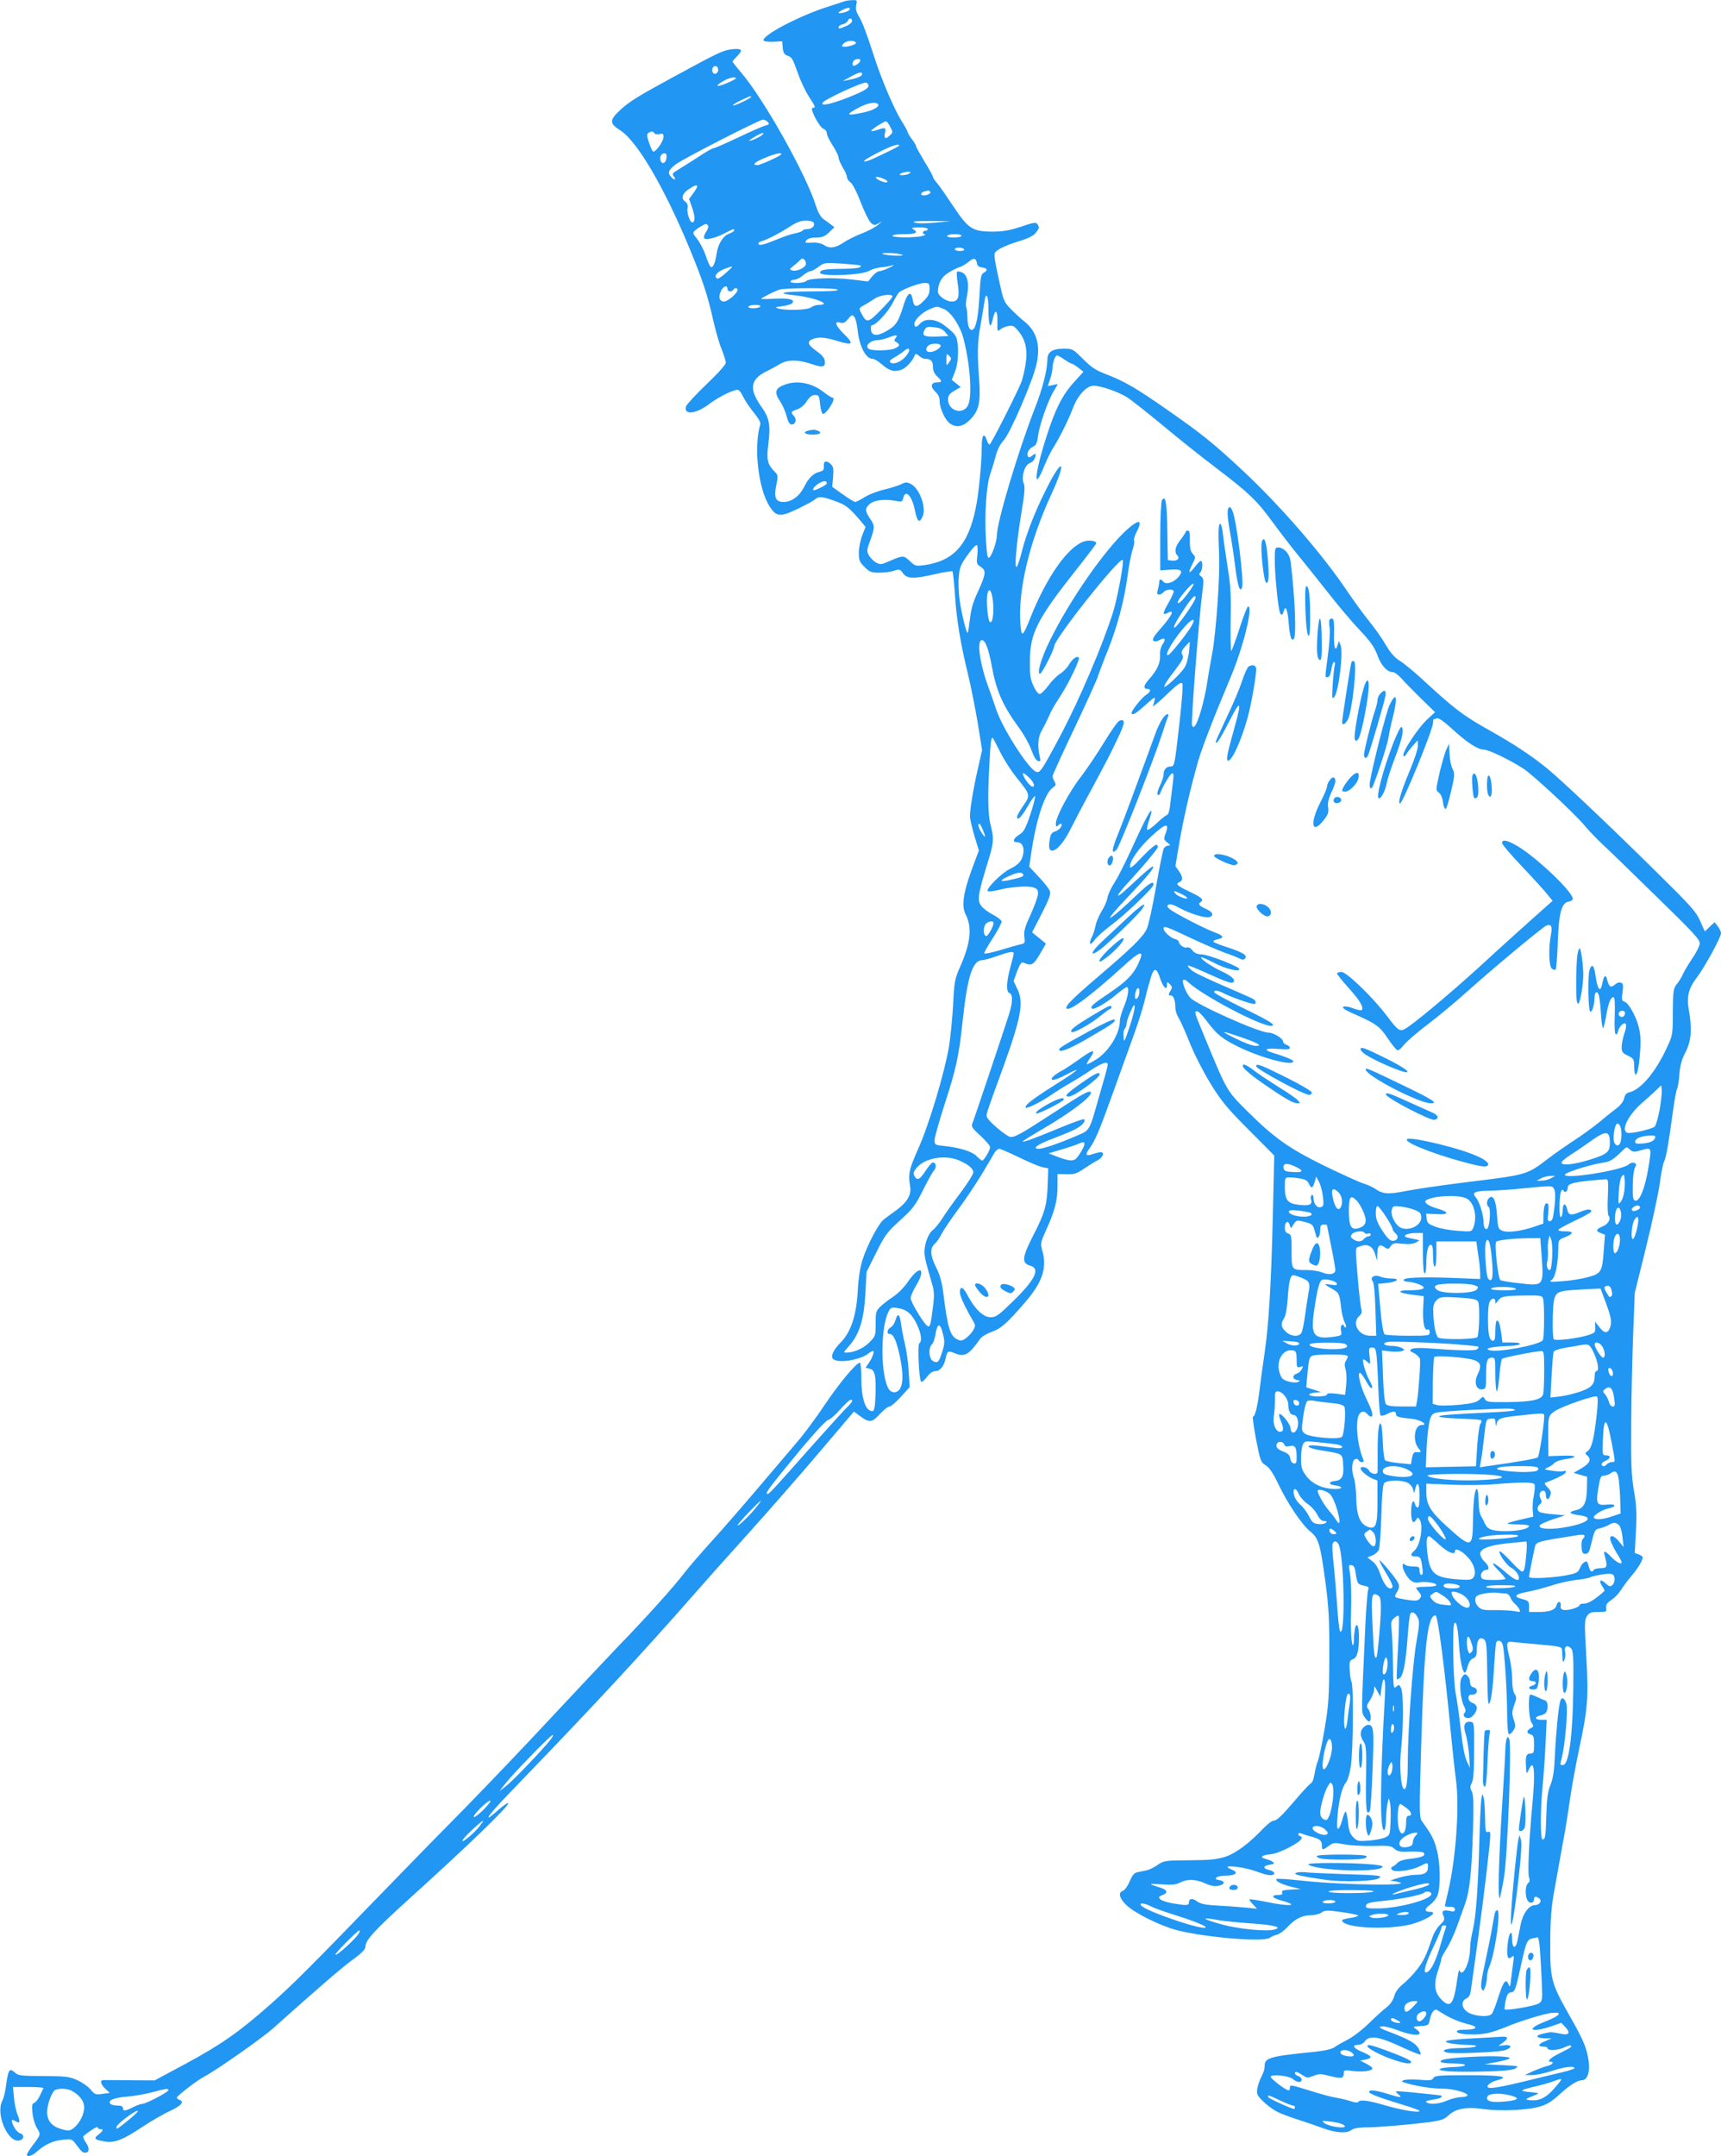 <?xml version="1.0" standalone="no"?>
<!DOCTYPE svg PUBLIC "-//W3C//DTD SVG 20010904//EN"
 "http://www.w3.org/TR/2001/REC-SVG-20010904/DTD/svg10.dtd">
<svg version="1.0" xmlns="http://www.w3.org/2000/svg"
 width="1022pt" height="1280pt" viewBox="0 0 1022 1280"
 preserveAspectRatio="xMidYMid meet">
<g transform="translate(0,1280) scale(0.1,-0.1)"
fill="#2196f3" stroke="none">
<path d="M5020 12794 c-8 -3 -58 -19 -110 -36 -171 -55 -391 -172 -375 -199 4
-5 30 -8 58 -7 l52 3 3 -38 c3 -29 9 -40 27 -47 29 -11 30 -13 65 -109 15 -44
44 -104 64 -135 41 -64 41 -66 22 -66 -21 0 40 -117 65 -125 10 -4 19 -15 19
-26 0 -12 16 -44 35 -73 19 -29 35 -62 35 -72 0 -10 12 -37 25 -59 14 -22 25
-48 25 -57 0 -10 9 -23 20 -30 12 -8 37 -55 61 -118 22 -58 50 -113 61 -123
19 -16 23 -16 47 -2 22 14 22 13 -4 -9 -16 -14 -60 -38 -97 -52 -37 -14 -86
-38 -110 -55 -48 -32 -83 -36 -116 -13 -12 8 -39 15 -60 14 -53 -3 -56 -2 -42
15 8 9 30 15 57 15 35 0 50 6 76 30 l32 31 -22 17 c-12 9 -33 24 -45 33 -14
10 -31 40 -42 75 -57 184 -307 631 -443 791 -29 34 -53 65 -53 67 0 3 11 16
25 30 39 39 33 49 -25 44 -55 -6 -77 -16 -353 -166 -203 -110 -263 -147 -315
-196 -64 -60 -64 -79 3 -121 98 -63 259 -336 409 -698 78 -189 109 -281 140
-423 14 -61 36 -140 50 -174 14 -35 26 -72 26 -83 0 -12 -45 -62 -115 -129
-63 -60 -117 -119 -121 -130 -16 -53 56 -47 133 10 48 37 113 72 160 86 19 6
26 0 47 -41 13 -26 43 -70 66 -97 24 -29 38 -55 35 -65 -41 -134 -12 -389 58
-492 38 -57 62 -59 164 -10 48 23 96 49 105 58 20 18 46 15 129 -16 55 -21 75
-38 139 -113 l30 -36 -20 -51 c-11 -29 -20 -75 -20 -102 0 -45 4 -55 34 -85
30 -30 40 -34 89 -34 29 0 69 5 87 12 31 10 35 9 52 -15 25 -34 64 -35 194 -5
52 12 97 19 100 16 3 -4 10 -66 15 -140 9 -147 34 -295 79 -478 16 -66 41
-193 56 -281 l26 -162 -25 -111 c-27 -117 -47 -239 -47 -283 0 -14 12 -66 26
-114 l27 -88 -44 -118 c-49 -135 -60 -213 -35 -261 40 -77 30 -169 -30 -306
-34 -77 -37 -89 -44 -232 -5 -83 -16 -196 -25 -250 -27 -157 -119 -463 -181
-601 -56 -125 -62 -155 -49 -228 8 -49 -18 -93 -85 -142 -25 -18 -57 -41 -71
-52 -33 -26 -100 -154 -129 -246 -13 -44 -23 -109 -26 -173 -7 -146 -40 -249
-100 -310 -49 -49 -65 -89 -43 -103 35 -22 151 -3 201 32 14 11 29 19 33 19
10 0 -5 -42 -26 -72 l-19 -28 25 -6 c31 -8 38 -42 34 -158 -4 -90 -8 -100 -31
-91 -33 13 -53 85 -53 187 0 54 -4 98 -8 98 -22 0 -122 -120 -210 -251 -53
-79 -125 -176 -160 -216 -34 -40 -141 -166 -238 -280 -97 -114 -223 -259 -280
-321 -57 -63 -127 -144 -155 -180 -62 -82 -227 -265 -389 -432 -66 -69 -246
-260 -400 -425 -153 -165 -381 -403 -505 -530 -125 -126 -330 -336 -456 -466
-491 -507 -574 -589 -710 -710 -186 -164 -292 -238 -507 -354 l-179 -96 -146
1 c-81 1 -153 1 -159 1 -21 -1 -15 -26 13 -52 l26 -24 -44 -6 c-40 -6 -45 -4
-70 26 -15 18 -51 43 -80 56 -48 21 -68 23 -199 24 -126 0 -150 3 -166 17 -38
35 -44 26 -59 -87 -4 -27 -13 -63 -21 -79 -39 -76 32 -244 99 -234 30 4 36 34
8 43 -11 3 -27 19 -35 35 -21 40 -19 53 5 38 28 -18 32 -6 15 36 -9 21 -19 66
-22 102 l-6 64 92 0 c51 0 91 -3 89 -7 -2 -5 -12 -24 -21 -44 -9 -20 -24 -39
-33 -43 -14 -5 -16 -16 -11 -61 3 -31 15 -71 27 -90 23 -37 23 -37 -27 -103
-18 -24 -33 -48 -33 -53 0 -18 30 -9 62 20 48 42 94 62 152 68 49 5 54 4 74
-23 37 -49 42 -54 58 -54 25 0 27 28 4 60 -12 18 -19 35 -14 39 40 33 84 60
84 52 0 -6 7 -11 15 -11 22 0 19 -9 -11 -33 -30 -23 -23 -31 42 -41 54 -9 106
11 219 87 50 33 123 76 163 94 69 32 89 55 57 67 -8 3 -15 9 -15 13 0 10 124
105 160 123 73 38 346 229 416 292 248 222 397 351 466 402 58 42 78 63 78 80
0 37 56 98 250 274 362 327 609 566 598 577 -3 4 -29 -14 -57 -39 -29 -25 -54
-46 -57 -46 -15 0 36 58 232 260 388 402 682 719 967 1044 67 77 223 252 347
389 124 138 314 355 423 484 l198 233 32 -24 c59 -44 74 -43 121 8 23 25 49
46 58 46 9 0 40 26 68 58 l52 57 -6 95 c-3 52 -13 124 -22 160 -9 36 -19 89
-23 118 -7 61 -21 71 -33 25 -5 -18 -17 -37 -28 -43 -23 -12 -27 -40 -5 -40
21 0 40 -44 59 -134 19 -94 20 -152 3 -186 -17 -35 -58 -34 -74 2 -45 93 -43
361 3 450 13 26 18 28 57 22 52 -8 83 -35 113 -99 25 -53 31 -100 13 -110 -11
-8 -2 -214 11 -228 4 -4 19 8 34 28 18 23 35 35 51 35 28 0 52 31 61 77 8 43
15 46 57 28 55 -23 82 -7 148 87 9 13 40 31 68 41 55 19 91 51 200 177 103
120 131 206 99 311 -10 35 -8 45 24 116 51 111 68 176 68 260 l0 73 53 -1 c44
-2 60 3 103 32 28 19 65 42 83 51 31 17 43 48 17 48 -7 0 -27 -5 -45 -11 -42
-15 -49 -5 -24 29 37 50 60 105 147 347 48 132 104 290 126 350 22 61 49 148
60 195 11 47 28 107 36 133 18 55 33 52 54 -13 17 -51 40 -73 40 -39 0 22 1
22 17 6 15 -14 15 -21 5 -37 -15 -25 -15 -30 2 -30 15 0 26 -30 26 -74 0 -16
9 -44 21 -62 11 -19 42 -88 68 -154 28 -68 80 -169 122 -237 61 -99 97 -143
225 -271 l151 -152 -8 -343 c-10 -425 -25 -665 -49 -827 -10 -69 -24 -168 -30
-220 -12 -100 -27 -160 -39 -160 -4 0 4 -61 18 -135 25 -128 28 -136 57 -154
21 -13 43 -44 73 -107 56 -118 143 -247 192 -286 50 -40 60 -76 91 -308 19
-148 23 -216 22 -440 -1 -240 -4 -280 -28 -425 -15 -88 -33 -173 -40 -190 -7
-17 -16 -52 -20 -78 -4 -27 -13 -50 -20 -53 -7 -3 -48 -46 -91 -97 -87 -102
-113 -126 -135 -127 -8 0 -32 -19 -55 -42 -87 -92 -165 -150 -228 -171 -51
-16 -90 -20 -213 -21 -146 -1 -152 -2 -190 -28 -21 -15 -51 -29 -66 -32 -16
-3 -40 -8 -54 -11 -19 -4 -30 -18 -46 -55 -11 -27 -29 -52 -39 -55 -31 -10
-22 -45 21 -86 52 -49 204 -124 303 -149 172 -43 514 -71 548 -44 8 6 26 14
41 18 15 3 44 25 65 47 44 48 87 69 140 69 21 0 49 7 61 16 20 14 34 14 115 3
51 -7 96 -16 101 -20 5 -4 -14 -11 -43 -15 -28 -4 -51 -10 -51 -14 0 -50 310
-61 437 -16 88 31 132 66 84 66 -33 0 -33 17 0 41 17 12 38 37 45 55 20 49 18
195 -5 277 -16 60 -30 86 -87 165 -16 21 -16 55 -5 430 18 611 37 792 86 792
14 0 57 -338 90 -690 9 -96 23 -224 31 -285 22 -158 0 -467 -46 -663 -11 -46
-20 -85 -20 -88 0 -2 14 -4 30 -4 21 0 30 -5 30 -16 0 -12 -7 -14 -30 -9 -40
9 -52 0 -38 -29 9 -21 6 -28 -20 -53 -16 -15 -37 -48 -45 -73 -39 -113 -51
-138 -87 -186 -22 -29 -59 -69 -84 -89 -32 -26 -49 -49 -56 -75 -7 -24 -23
-49 -46 -67 -20 -15 -67 -58 -105 -95 -37 -37 -92 -79 -121 -94 -29 -15 -65
-35 -80 -46 -19 -13 -57 -22 -120 -29 -270 -27 -298 -35 -298 -85 0 -14 -6
-38 -14 -52 -27 -53 -38 -100 -27 -120 14 -26 74 -78 114 -98 17 -10 70 -30
117 -45 47 -15 117 -39 155 -53 79 -29 142 -33 171 -11 11 9 42 15 79 15 74 0
261 16 379 31 74 10 93 17 116 39 43 42 110 54 211 39 99 -14 262 -7 337 16
38 11 71 32 112 70 60 55 107 85 134 85 31 0 48 45 41 107 -10 80 -31 131
-113 274 -111 196 -117 218 -116 439 1 141 7 212 23 300 11 63 27 151 35 195
8 44 21 118 30 165 8 47 22 137 31 200 9 63 32 189 51 279 53 247 58 312 44
558 -11 194 -11 215 4 238 14 21 24 25 67 25 48 0 50 1 47 24 -2 19 5 30 32
48 19 13 44 39 55 57 11 18 36 52 55 75 38 44 62 80 73 109 5 13 0 20 -19 28
l-26 9 7 133 c5 106 3 152 -12 237 -15 89 -18 153 -16 410 1 168 7 409 12 535
l9 230 66 266 c36 147 73 318 82 380 8 62 20 122 26 133 12 22 27 107 53 301
8 61 19 119 24 130 5 11 12 51 14 89 4 51 13 84 36 129 35 67 40 138 20 251
-14 77 -2 128 47 192 46 60 144 239 144 263 0 10 -9 29 -19 42 l-19 24 -29
-27 -29 -28 -28 63 c-24 55 -55 89 -259 290 -300 296 -564 545 -652 617 -95
77 -195 143 -350 230 -142 79 -203 126 -370 280 -60 56 -129 113 -151 126 -27
16 -54 45 -75 80 -44 73 -64 100 -124 176 -27 34 -79 106 -115 159 -148 220
-397 507 -622 717 -172 160 -237 213 -442 356 -189 132 -257 172 -367 214 -61
23 -88 41 -138 91 -59 59 -62 61 -114 61 -67 0 -97 -20 -97 -63 -1 -66 -29
-176 -75 -292 -99 -254 -225 -675 -225 -753 0 -36 -28 -118 -45 -132 -10 -8
-14 11 -20 104 -9 154 2 327 27 396 10 30 25 79 33 109 8 33 26 66 44 85 39
40 177 361 197 457 24 113 -1 195 -76 253 -14 11 -46 40 -71 65 -41 40 -49 55
-64 121 -35 156 -43 202 -38 216 7 20 64 48 151 74 48 15 79 30 92 47 23 29
23 32 11 52 -8 13 -23 11 -98 -15 -68 -22 -106 -29 -168 -29 -119 0 -144 16
-231 146 -39 59 -82 121 -97 139 -15 17 -27 35 -27 40 0 5 -22 46 -50 91 -27
45 -50 86 -50 91 0 5 -11 24 -25 42 -14 18 -25 37 -25 42 0 5 -16 34 -35 64
-42 66 -117 239 -161 375 -48 148 -73 216 -96 252 -14 24 -18 42 -13 63 6 28
5 30 -22 29 -15 0 -35 -3 -43 -5z m23 -54 c-10 -11 -63 -24 -63 -16 0 9 54 34
63 29 5 -3 5 -9 0 -13z m17 -65 c0 -8 -16 -22 -36 -30 -43 -18 -44 -18 -44 -5
0 5 11 12 24 16 14 3 27 12 30 20 7 19 26 18 26 -1z m23 -130 c2 -11 -71 -30
-81 -20 -4 4 2 13 13 21 21 16 64 15 68 -1z m25 -107 c-5 -15 -35 -34 -43 -27
-3 4 -3 14 1 23 7 18 48 23 42 4z m-843 -54 c0 -10 -8 -20 -17 -22 -18 -3 -26
27 -11 42 12 11 28 0 28 -20z m855 -24 c0 -12 -30 -25 -80 -34 l-35 -7 45 25
c49 27 70 32 70 16z m-750 -25 c0 -7 -88 -45 -103 -45 -15 0 1 15 38 34 29 16
65 21 65 11z m785 -35 c12 -20 -14 -37 -119 -79 -100 -39 -164 -53 -151 -31
12 20 223 118 257 120 4 0 10 -5 13 -10z m-695 -75 c0 -8 -102 -57 -107 -51
-3 3 18 17 48 31 59 27 59 27 59 20z m755 -45 c9 -14 -34 -37 -93 -49 -100
-21 -104 -13 -17 33 51 26 99 34 110 16z m-655 -105 c10 -12 7 -15 -17 -21
-15 -4 -88 -36 -161 -71 -72 -34 -138 -63 -145 -63 -7 0 -49 -24 -92 -53 -44
-28 -97 -62 -119 -75 -32 -19 -36 -25 -26 -38 19 -22 6 -27 -15 -4 -22 24 -16
41 29 75 43 33 495 264 517 265 9 0 22 -7 29 -15z m725 -25 c19 -36 19 -35 -1
-54 -25 -25 -36 -19 -29 14 7 33 3 35 -44 19 -18 -6 -34 -9 -37 -6 -5 5 75 57
88 57 4 0 14 -13 23 -30z m-1399 -41 c3 -6 17 -8 30 -5 20 5 24 3 24 -18 0
-24 -43 -86 -60 -86 -5 0 -16 23 -25 51 -15 43 -15 53 -4 60 19 12 26 11 35
-2z m629 -18 c-16 -10 -41 -22 -55 -25 -18 -5 -14 0 15 18 22 14 47 26 55 26
8 0 2 -9 -15 -19z m825 -55 c0 -6 -162 -84 -190 -92 -43 -11 -9 14 76 56 69
35 114 49 114 36z m-1382 -73 c-3 -30 -25 -42 -34 -19 -9 22 2 46 21 46 12 0
15 -8 13 -27z m682 22 c0 -9 -123 -65 -142 -65 -36 0 -16 18 45 43 59 25 97
33 97 22z m760 -115 c-8 -5 -26 -10 -40 -10 -20 0 -22 2 -10 10 8 5 26 10 40
10 20 0 22 -2 10 -10z m-156 -30 c37 -14 33 -32 -4 -18 -30 10 -50 28 -31 28
5 0 21 -4 35 -10z m-1104 -48 c0 -4 -11 -23 -24 -41 l-24 -32 19 -54 c18 -50
17 -85 -1 -85 -13 0 -33 59 -27 85 3 18 -2 30 -15 39 -26 19 -16 49 25 75 34
22 47 26 47 13z m1384 -31 c6 -9 -16 -21 -40 -21 -20 0 -17 18 4 23 28 8 31 7
36 -2z m-691 -185 c7 -18 -12 -36 -39 -36 -13 0 -25 -4 -28 -9 -3 -5 -23 -12
-43 -16 -21 -4 -65 -18 -98 -32 -86 -35 -114 -43 -120 -32 -4 5 2 12 12 15 40
12 108 47 166 84 46 31 71 40 103 40 26 0 44 -5 47 -14z m718 2 c-58 -5 -104
-5 -120 1 -19 7 7 9 94 9 l120 -1 -94 -9z m-1346 -18 c3 -5 -1 -20 -9 -32 -9
-12 -16 -29 -16 -37 0 -20 62 -8 123 24 54 28 57 29 57 17 0 -4 -13 -13 -30
-19 -37 -14 -66 -61 -75 -122 -8 -55 -23 -87 -36 -74 -5 5 -18 35 -29 68 -11
33 -34 76 -50 96 -27 34 -28 38 -12 51 19 17 54 37 64 38 4 0 10 -4 13 -10z
m1305 -20 c0 -5 -7 -10 -15 -10 -18 0 -20 -20 -2 -21 6 -1 1 -5 -13 -9 -37
-12 -180 -12 -180 0 0 6 30 10 70 10 69 0 86 9 53 29 -14 8 -6 10 35 11 28 0
52 -4 52 -10z m200 -40 c0 -5 -21 -10 -46 -10 -27 0 -43 4 -39 10 3 6 24 10
46 10 21 0 39 -4 39 -10z m15 -80 c4 -6 -7 -10 -24 -10 -17 0 -31 5 -31 10 0
6 11 10 24 10 14 0 28 -4 31 -10z m-375 -30 c20 -6 14 -8 -25 -8 -27 0 -61 4
-75 8 -20 6 -14 8 25 8 28 0 61 -4 75 -8z m-565 -62 c-8 -21 -60 -42 -82 -33
-16 6 -15 8 7 25 14 11 32 26 40 35 12 12 17 13 28 2 7 -8 10 -21 7 -29z
m1017 7 c2 -13 12 -21 31 -23 31 -4 35 -17 9 -31 -16 -9 -20 -28 -25 -128 -7
-124 -18 -188 -36 -206 -19 -19 -35 10 -36 66 0 28 -4 57 -7 63 -4 6 -2 36 4
65 15 72 4 127 -28 141 -13 6 -27 8 -30 5 -4 -4 -2 -35 3 -69 13 -80 4 -108
-35 -108 -34 0 -82 34 -82 58 0 50 21 88 62 113 24 15 54 30 68 34 14 4 38 19
54 32 30 25 42 22 48 -12z m-693 -11 c13 -13 -22 -19 -113 -20 -98 -1 -126 -6
-126 -23 0 -25 253 -15 293 12 13 8 43 17 67 20 25 2 56 8 70 12 14 3 5 -3
-19 -14 -24 -12 -51 -21 -60 -21 -9 0 -27 -14 -41 -30 l-25 -31 -99 12 c-111
13 -251 8 -268 -9 -15 -15 -102 -16 -93 -2 3 6 15 10 25 10 10 0 32 11 48 25
17 14 36 25 44 25 8 0 30 12 49 26 33 25 37 26 139 19 58 -4 107 -9 109 -11z
m-798 -44 c-24 -22 -47 -37 -52 -34 -23 14 0 42 47 59 54 20 54 19 5 -25z
m1209 -96 c0 -28 -8 -44 -35 -71 -41 -41 -58 -39 -65 8 -9 58 -32 42 -56 -39
-29 -93 -43 -115 -99 -147 -56 -33 -89 -30 -93 8 -2 15 1 27 7 27 23 0 94 77
122 131 16 32 34 61 41 66 36 23 117 52 146 53 30 0 32 -2 32 -36z m-1200 1
c0 -17 25 -20 35 -5 8 13 25 13 25 -1 0 -19 -58 -69 -80 -69 -27 0 -35 23 -20
60 13 31 40 41 40 15z m655 -5 c4 -7 -54 -10 -167 -10 -171 -1 -205 -11 -81
-24 114 -13 217 -55 136 -56 -16 0 -37 -7 -47 -15 -21 -16 -148 -20 -196 -6
-21 6 -17 8 23 13 27 3 54 11 60 17 22 22 -15 32 -100 28 -46 -3 -83 -3 -83
-1 0 5 81 46 110 55 38 11 338 11 345 -1z m325 -40 c0 -6 -31 -42 -70 -81 -76
-78 -84 -79 -116 -17 -14 28 -14 29 17 46 17 9 45 27 63 39 32 22 106 31 106
13z m570 -75 c0 -98 11 -126 25 -62 14 67 30 59 28 -14 -1 -56 0 -60 15 -46 9
8 31 18 48 21 28 6 35 3 62 -30 43 -52 56 -113 42 -198 -6 -38 -17 -85 -25
-105 -28 -69 -180 -369 -188 -370 -4 -1 -13 12 -18 29 -16 45 -29 26 -29 -43
0 -95 -18 -280 -36 -365 -45 -219 -132 -314 -311 -338 -44 -5 -50 -4 -81 26
-37 34 -38 34 -120 -1 -49 -22 -55 -22 -80 -8 -15 8 -33 27 -42 42 -14 25 -13
32 8 89 28 79 28 87 -4 133 -29 44 -28 61 6 87 28 20 85 26 146 15 39 -8 42
-7 48 17 13 54 52 13 69 -73 14 -69 26 -79 45 -39 25 53 -17 170 -71 196 -22
11 -31 10 -56 -3 -17 -8 -61 -22 -98 -31 -37 -8 -90 -28 -116 -44 -27 -17 -53
-30 -58 -30 -6 0 -39 20 -74 45 l-63 45 5 58 c4 46 2 62 -12 75 -26 26 -46 22
-43 -10 2 -21 -2 -28 -26 -34 -39 -11 -64 -36 -92 -92 -28 -54 -74 -87 -121
-87 -47 0 -59 27 -43 100 11 54 11 59 -8 78 -44 44 -51 72 -40 158 15 121 8
161 -41 230 -73 103 -66 160 26 207 27 13 64 34 83 45 45 28 108 28 186 2 69
-24 87 -20 82 17 -2 18 -17 36 -48 58 -56 40 -61 59 -19 74 35 12 77 8 151
-16 83 -25 90 -14 30 44 -52 51 -61 80 -20 67 15 -4 27 1 44 22 22 27 25 28
38 12 7 -10 16 -45 19 -78 10 -96 49 -170 88 -170 10 0 33 -13 52 -30 47 -41
75 -50 117 -36 30 10 70 52 83 89 3 8 10 7 24 -5 11 -10 27 -18 35 -18 35 0
48 -12 48 -47 0 -23 8 -41 25 -57 31 -29 31 -36 0 -36 -37 0 -42 -26 -11 -55
18 -16 26 -34 26 -57 1 -43 32 -111 61 -132 39 -27 77 -20 119 22 53 53 64
101 55 232 -12 159 -11 226 7 325 9 50 19 111 23 138 9 70 25 47 25 -38z
m-1355 15 c-3 -5 -22 -10 -41 -10 -21 0 -33 4 -29 10 3 6 22 10 41 10 21 0 33
-4 29 -10z m1089 -14 c44 -18 100 -103 119 -181 39 -154 51 -338 26 -390 -29
-61 -119 -35 -119 34 0 23 8 34 37 51 l38 22 -27 22 -26 21 18 45 c19 45 25
132 14 188 -7 33 -18 46 -78 92 -48 37 -112 42 -141 10 -22 -25 -35 -26 -35
-2 0 23 45 67 90 86 44 19 44 19 84 2z m9 -138 l19 -23 -67 -3 c-76 -3 -93 5
-75 38 10 20 18 22 58 17 32 -3 52 -12 65 -29z m-294 -34 c-11 -13 -10 -17 4
-25 24 -14 21 -24 -8 -37 -27 -13 -122 -16 -149 -6 -37 14 -4 53 46 55 13 0
39 6 58 13 52 20 66 20 49 0z m266 -43 c8 -13 -35 -41 -62 -41 -25 0 -30 19
-11 38 14 14 64 16 73 3z m-210 -71 c-30 -32 -73 -46 -88 -31 -7 7 1 16 23 28
18 10 44 28 59 40 37 31 42 1 6 -37z m261 -31 c-16 -23 -16 -23 -16 16 0 36 1
38 16 23 15 -15 15 -18 0 -39z m686 16 c20 -14 41 -25 45 -25 4 0 21 -11 38
-24 l29 -23 -58 -64 c-67 -74 -110 -159 -161 -319 -74 -230 -81 -345 -11 -170
15 36 37 81 50 101 33 50 92 168 117 235 29 77 81 134 123 134 45 0 153 -38
203 -71 23 -15 118 -90 210 -166 92 -77 234 -190 315 -251 197 -150 241 -193
329 -313 41 -56 106 -141 144 -188 39 -47 122 -151 185 -231 62 -80 150 -184
195 -231 64 -68 86 -99 104 -147 22 -62 58 -102 92 -102 10 0 33 -17 51 -37
18 -21 71 -75 117 -120 l83 -81 -36 -33 c-62 -53 -166 -212 -151 -227 4 -4 11
1 17 12 6 10 23 32 39 50 l28 31 1 -33 c0 -19 -23 -88 -51 -154 -48 -114 -70
-188 -55 -188 16 0 196 440 196 479 0 11 2 21 4 21 2 0 11 3 19 6 10 3 42 -19
89 -62 89 -82 153 -124 190 -124 27 0 154 -61 233 -112 56 -36 292 -255 357
-330 29 -35 80 -88 112 -118 33 -30 177 -170 320 -310 220 -214 261 -258 260
-281 -1 -15 -21 -54 -44 -88 -23 -34 -48 -76 -56 -94 -8 -18 -24 -45 -37 -60
-20 -26 -22 -39 -23 -165 0 -136 -1 -138 -37 -215 -66 -142 -153 -245 -219
-261 -19 -4 -28 -14 -33 -36 -4 -18 -21 -41 -43 -58 -20 -15 -66 -51 -101 -81
-36 -29 -103 -79 -150 -109 -47 -31 -120 -81 -161 -113 -125 -95 -120 -93
-495 -139 -137 -17 -294 -40 -348 -51 -102 -20 -135 -18 -178 12 -14 10 -48
26 -75 34 -27 9 -130 56 -229 104 -210 103 -299 166 -459 325 -122 122 -119
116 -253 441 -63 153 -61 146 -46 152 7 2 31 -21 55 -53 64 -86 94 -110 193
-159 135 -66 325 -116 325 -86 0 9 -44 27 -122 51 -60 18 -44 29 32 23 52 -4
70 -3 70 6 0 7 -9 15 -20 18 -11 3 -20 12 -20 19 0 19 -58 54 -89 54 -55 0
-426 166 -463 207 -24 26 -50 92 -42 104 4 7 17 1 33 -14 80 -76 424 -257 487
-257 40 0 -2 27 -161 104 -96 47 -175 90 -175 96 0 14 20 12 55 -6 40 -21 160
-64 181 -64 18 0 14 20 -7 31 -8 4 -51 24 -96 43 -201 87 -249 110 -270 129
-13 11 -21 22 -19 25 3 2 51 -17 108 -43 123 -56 156 -67 164 -54 9 16 -13 35
-74 64 -60 28 -126 74 -119 82 3 2 36 -12 75 -32 67 -36 152 -57 152 -38 0 14
-182 86 -223 87 -27 1 -44 8 -56 24 -10 14 -23 21 -33 17 -15 -6 -48 18 -48
35 0 5 -10 12 -22 15 -30 9 -68 45 -68 62 0 19 14 14 162 -56 68 -32 156 -70
196 -85 41 -14 83 -31 94 -37 15 -8 23 -8 31 0 18 18 -10 36 -100 66 -46 14
-85 30 -88 35 -2 4 9 10 25 14 43 8 37 21 -17 41 -60 22 -230 110 -263 135
-20 16 -22 22 -11 29 10 6 30 0 65 -19 61 -34 157 -63 179 -54 28 10 19 30
-23 49 -40 18 -48 29 -30 40 21 13 7 27 -65 61 -76 36 -87 47 -60 58 21 8 19
33 -5 66 l-20 28 25 149 c26 146 62 305 110 474 23 79 88 249 194 501 74 176
134 418 103 418 -5 0 -28 -58 -51 -130 -23 -71 -45 -131 -49 -134 -4 -2 -5 79
-4 181 3 154 0 207 -18 317 -11 72 -24 160 -28 196 -4 38 -11 63 -17 60 -10
-5 -11 -44 -5 -195 4 -126 -18 -442 -40 -566 -12 -63 -27 -154 -35 -203 -15
-91 -49 -211 -68 -234 -9 -11 -12 -11 -18 1 -8 13 40 627 61 792 9 71 8 81 -7
93 -13 9 -14 15 -5 24 14 14 16 68 3 68 -5 0 -21 -16 -36 -36 -35 -46 -42 -38
-15 16 21 41 21 43 3 62 -13 15 -18 35 -17 79 1 44 -2 59 -12 59 -8 0 -14 -4
-14 -9 0 -4 -13 -25 -30 -46 -32 -40 -38 -73 -18 -93 17 -17 -3 -35 -33 -30
l-24 3 -3 175 c-2 169 -11 214 -32 180 -5 -8 -10 -105 -10 -216 l0 -200 59 4
c67 5 79 -5 51 -41 -27 -34 -75 -50 -91 -31 -15 19 -25 18 -25 -3 -1 -10 -4
-30 -9 -45 -5 -22 -4 -28 8 -28 8 0 20 7 27 15 15 18 60 20 60 3 0 -6 -13 -35
-30 -65 -36 -63 -38 -78 -9 -63 50 27 31 -13 -47 -101 -32 -36 -42 -55 -35
-62 7 -7 18 -7 36 3 33 18 41 8 19 -25 -11 -17 -17 -42 -15 -66 2 -45 -18 -89
-66 -142 -33 -37 -36 -57 -7 -57 22 0 17 -18 -11 -36 -25 -16 -85 -91 -85
-106 0 -17 22 -7 63 30 23 21 50 44 60 52 17 12 18 11 11 -16 l-7 -29 24 20
c13 10 50 44 81 74 38 36 61 52 68 45 6 -6 1 -86 -15 -229 -30 -262 -30 -265
-53 -265 -25 0 -42 -19 -42 -47 0 -12 -10 -43 -22 -68 -12 -24 -18 -48 -14
-52 5 -5 11 -3 13 2 19 49 61 120 72 123 11 4 12 -6 6 -54 -4 -33 -11 -88 -15
-123 -4 -41 -11 -66 -20 -69 -8 -3 -36 -25 -62 -50 -27 -25 -51 -42 -55 -38
-4 3 1 29 11 57 10 27 16 52 13 55 -7 7 -47 -71 -128 -249 -33 -72 -75 -153
-93 -181 -19 -28 -36 -67 -40 -87 -3 -19 -19 -56 -35 -80 -15 -25 -31 -63 -35
-84 -4 -22 -14 -52 -22 -68 -22 -42 -11 -55 15 -19 12 18 56 57 96 87 83 61
255 225 255 243 0 25 -24 10 -94 -56 -187 -178 -222 -189 -61 -20 118 124 161
176 152 184 -3 3 -38 -25 -79 -63 -112 -104 -128 -117 -128 -106 0 6 35 48 78
94 74 81 141 161 156 186 3 6 1 15 -5 18 -6 4 -42 -26 -85 -71 -54 -58 -74
-74 -74 -59 0 36 54 112 126 179 90 83 112 85 83 10 -9 -24 -7 -30 13 -46 19
-14 20 -18 6 -18 -10 0 -22 -8 -27 -17 -5 -10 -26 -112 -46 -228 -20 -115 -45
-228 -55 -250 -24 -49 -88 -112 -290 -284 -154 -132 -198 -176 -186 -188 18
-18 145 77 331 246 110 101 135 106 94 19 -31 -66 -68 -103 -178 -178 -89 -59
-108 -76 -97 -87 10 -10 80 29 139 78 32 27 63 49 68 49 16 0 9 -54 -16 -115
-14 -33 -25 -72 -25 -86 0 -76 -66 -182 -141 -229 -28 -17 -53 -30 -55 -28 -2
2 8 21 22 41 35 52 13 47 -71 -14 -39 -28 -86 -59 -106 -69 -19 -10 -41 -26
-48 -34 -22 -27 17 -20 82 15 102 53 71 26 -72 -64 -133 -84 -180 -121 -169
-133 8 -7 102 41 158 81 25 17 72 47 105 65 33 19 88 53 123 77 35 24 73 43
84 43 24 0 26 13 -31 -185 -65 -229 -55 -212 -143 -250 -100 -43 -193 -75
-219 -75 -43 0 -9 26 77 58 49 19 109 43 133 55 44 22 71 50 59 62 -4 4 -66
-18 -140 -49 -150 -62 -219 -88 -225 -83 -2 2 49 34 114 72 170 98 308 203
290 222 -11 10 -48 -10 -225 -126 -184 -120 -222 -141 -250 -141 -10 0 -47 25
-83 56 -48 42 -63 61 -60 77 1 12 31 98 66 192 141 384 159 470 114 559 l-20
42 21 58 c18 45 25 56 38 51 51 -21 58 -16 106 66 l27 47 -41 34 -41 33 57
111 c42 82 55 116 49 133 -3 12 -33 50 -65 84 l-58 62 14 95 c29 190 79 342
126 374 19 14 21 19 10 36 -6 11 -12 25 -12 31 0 7 58 134 129 283 71 149 134
289 141 311 7 22 34 94 61 160 56 142 95 290 115 437 7 58 21 127 29 152 9 26
13 51 10 57 -4 5 3 28 14 50 38 73 18 80 -52 19 -132 -117 -345 -422 -464
-666 -51 -104 -77 -194 -57 -194 11 0 84 143 84 163 0 43 389 532 407 513 10
-9 -32 -232 -59 -316 -62 -195 -199 -514 -304 -714 -123 -231 -129 -240 -156
-225 -48 26 -194 255 -231 364 -13 39 -38 111 -56 160 -45 129 -60 255 -30
255 20 0 40 -53 58 -151 27 -150 65 -237 164 -372 28 -38 60 -96 72 -130 14
-39 29 -63 40 -65 15 -3 16 1 9 30 -13 51 -10 110 8 143 17 30 36 68 57 115
13 27 20 38 66 111 43 66 110 207 102 215 -12 12 -37 -6 -58 -40 -11 -20 -36
-45 -54 -56 -19 -12 -50 -43 -70 -71 -20 -27 -43 -49 -51 -49 -9 0 -25 21 -37
48 -18 38 -22 65 -21 147 0 164 43 249 270 536 68 86 124 160 124 163 0 17
-47 23 -80 9 -96 -39 -217 -215 -311 -450 -45 -114 -53 -119 -59 -42 -16 203
52 490 184 776 93 202 67 225 -31 29 -68 -136 -115 -256 -144 -367 -11 -46
-26 -88 -31 -94 -16 -15 -2 138 27 318 20 118 23 158 14 178 -15 39 5 107 35
119 22 8 36 29 36 52 0 6 -9 3 -19 -6 -13 -11 -21 -14 -26 -7 -11 18 4 47 29
59 18 8 25 21 30 63 9 67 57 204 91 263 l27 46 -30 -6 -30 -6 13 38 c8 22 14
51 15 66 0 32 16 78 27 78 5 0 25 -11 45 -25z m-1412 -735 c0 -8 -62 -40 -76
-40 -15 0 2 24 28 40 31 18 48 18 48 0z m894 -425 c-6 -50 -5 -54 21 -71 33
-22 30 -42 -20 -152 -26 -54 -39 -101 -45 -156 -5 -43 -11 -81 -13 -83 -7 -7
-36 110 -48 192 -6 44 -9 108 -5 143 4 54 12 71 52 127 25 36 50 63 55 59 5
-3 6 -29 3 -59z m1265 -207 c-31 -45 -61 -78 -71 -78 -13 0 5 29 47 78 43 49
58 49 24 0z m-1172 -71 c7 -67 -4 -134 -19 -119 -13 13 -23 131 -14 168 10 40
26 17 33 -49z m1203 25 c0 -21 -118 -187 -127 -178 -6 6 12 40 65 119 41 61
62 81 62 59z m-29 -176 c-28 -45 -120 -160 -132 -164 -34 -13 38 107 109 181
42 43 54 34 23 -17z m-11 -153 c-5 -36 -16 -73 -28 -90 -32 -44 -111 -117
-118 -110 -4 4 21 44 56 88 53 69 61 85 52 100 -9 15 -7 24 14 49 15 17 28 30
29 28 1 -2 -1 -31 -5 -65z m-1121 -586 c22 -45 66 -114 97 -152 84 -104 84
-105 41 -168 -21 -30 -37 -59 -37 -66 0 -28 27 -1 64 64 22 38 41 64 43 58 2
-6 -11 -56 -29 -110 -28 -83 -38 -101 -65 -118 -36 -22 -43 -45 -14 -45 29 0
44 -26 38 -66 -8 -45 -27 -67 -82 -94 -47 -23 -139 -115 -130 -129 3 -5 27 -3
57 4 72 19 177 28 213 17 25 -8 30 -14 29 -40 -1 -16 -21 -72 -44 -122 -34
-74 -41 -99 -37 -131 5 -36 3 -40 -21 -45 -15 -3 -69 -18 -120 -34 -51 -15
-94 -24 -97 -20 -2 3 20 45 51 91 30 46 53 91 52 99 -2 8 -25 26 -52 40 -27
14 -58 37 -69 52 -25 33 -19 71 37 253 38 122 40 145 18 230 -15 55 -17 173
-7 350 7 138 10 165 20 165 1 0 21 -37 44 -83z m173 -154 c27 -26 37 -53 20
-53 -11 0 -36 28 -51 58 -16 30 -3 28 31 -5z m-276 -308 c20 -48 18 -55 -6
-20 -19 29 -26 55 -14 55 3 0 12 -16 20 -35z m239 -264 c8 -13 -2 -18 -73 -34
-68 -16 -72 -5 -8 23 46 21 72 24 81 11z m940 -118 c19 -9 35 -20 35 -24 0
-12 -57 10 -71 27 -15 18 -7 18 36 -3z m-1115 -173 c0 -20 -34 -80 -44 -77
-16 5 -19 43 -6 66 11 21 50 30 50 11z m120 -180 c0 -6 -9 -43 -20 -82 -24
-88 -26 -146 -5 -154 21 -8 19 -56 -4 -129 -37 -115 -200 -600 -212 -632 -13
-32 -13 -33 44 -86 31 -29 57 -59 57 -67 0 -18 -37 -80 -47 -80 -5 0 -19 12
-32 25 -26 28 -97 51 -188 61 -61 6 -63 7 -63 36 0 16 27 111 59 211 68 208
85 286 106 482 30 281 60 374 119 375 12 1 50 11 86 24 74 26 100 30 100 16z
m744 -244 c-6 -26 -24 -37 -24 -13 0 29 13 58 22 49 5 -5 6 -21 2 -36z m-56
-192 c-31 -92 -33 -96 -36 -60 -2 21 1 43 7 49 6 6 11 19 11 30 0 10 10 42 23
70 36 84 33 25 -5 -89z m672 -65 c95 -33 120 -49 75 -48 -17 0 -70 20 -120 45
-98 48 -86 48 45 3z m2476 -425 c-9 -48 -22 -94 -29 -102 -16 -15 -145 -45
-164 -37 -40 15 9 110 91 180 26 22 62 54 79 71 l32 31 3 -27 c2 -15 -4 -67
-12 -116z m-228 -129 c4 -50 -5 -85 -23 -85 -7 0 -17 9 -20 21 -7 20 1 85 12
102 11 18 28 -2 31 -38z m-68 -70 c0 -54 -15 -67 -117 -99 -92 -29 -164 -37
-170 -20 -2 6 20 26 49 45 29 18 77 51 107 72 108 79 131 79 131 2z m270 38
c-1 -23 -23 -36 -69 -41 -41 -4 -51 -2 -51 11 0 8 12 20 28 25 32 12 92 15 92
5z m-3390 -45 c0 -16 -39 -80 -54 -90 -18 -12 -42 -9 -102 13 l-57 22 74 22
c41 12 85 27 99 33 33 14 40 14 40 0z m3241 -34 c14 -13 24 -14 56 -5 74 21
72 25 52 -101 -20 -122 -52 -201 -78 -196 -13 3 -16 18 -15 88 0 47 6 95 13
108 10 19 9 23 -4 28 -9 4 -23 0 -33 -9 -40 -36 -398 -92 -378 -59 9 14 154
59 221 69 47 6 63 16 123 75 22 21 22 21 43 2z m-3631 -44 c56 -28 119 -54
139 -59 l36 -7 -3 -90 c-4 -127 -17 -174 -84 -304 -69 -134 -73 -169 -20 -184
61 -17 31 -81 -99 -208 -89 -87 -104 -98 -136 -98 -43 0 -93 47 -136 128 -27
53 -47 61 -47 19 0 -21 36 -98 76 -164 17 -30 18 -35 4 -59 -8 -15 -27 -36
-42 -47 -23 -17 -31 -19 -53 -9 -43 20 -58 70 -84 282 -8 59 -20 103 -41 144
-36 70 -39 115 -9 142 12 10 30 37 41 59 11 22 55 87 98 145 43 58 106 152
141 210 34 58 68 115 76 128 7 12 20 22 27 22 7 0 59 -23 116 -50z m-350 -21
c55 -25 80 -47 80 -70 0 -10 -34 -64 -76 -120 -42 -56 -92 -126 -110 -155 -19
-29 -43 -59 -55 -67 -25 -18 -48 -78 -49 -127 0 -33 6 -58 46 -195 12 -40 13
-67 4 -137 -13 -107 -18 -122 -35 -108 -26 22 -97 141 -97 163 0 12 14 45 31
73 63 104 25 129 -44 29 -23 -35 -61 -73 -89 -92 -26 -17 -61 -44 -77 -59 -27
-26 -29 -33 -29 -102 0 -73 -1 -75 -38 -112 -35 -35 -91 -60 -136 -60 -18 0
-17 2 6 28 70 75 98 160 107 324 l7 127 57 114 c52 105 64 121 142 192 76 69
91 89 136 179 28 56 57 109 66 118 17 19 10 52 -10 46 -6 -2 -25 -25 -42 -51
-33 -51 -49 -58 -65 -28 -8 16 -5 26 15 50 50 58 172 78 255 40z m1995 -36
c50 -24 44 -35 -17 -31 -46 3 -53 6 -56 26 -4 27 22 29 73 5z m1950 -149 c-3
-23 -13 -50 -21 -60 -14 -17 -15 -12 -11 58 2 46 10 84 18 94 13 16 14 14 17
-17 2 -18 1 -52 -3 -75z m-435 81 c-14 -8 -38 -14 -55 -14 l-30 -1 25 14 c14
8 39 14 55 15 l30 0 -25 -14z m-1487 -2 c27 -4 42 -13 49 -29 15 -32 23 -30
35 9 l9 32 17 -32 c9 -17 20 -56 23 -87 6 -48 4 -57 -11 -62 -22 -9 -45 19
-45 54 0 13 -4 21 -10 17 -6 -4 -8 -16 -4 -27 9 -29 -11 -38 -70 -31 -69 7
-86 28 -86 104 0 58 1 59 28 59 15 0 44 -3 65 -7z m1825 -108 c-3 -58 -1 -108
5 -114 15 -15 -2 -48 -34 -61 -41 -17 -45 -28 -14 -40 l26 -10 -7 -92 c-9
-128 -15 -139 -94 -160 -36 -10 -103 -21 -150 -24 -79 -6 -83 -5 -64 9 21 16
37 94 38 194 0 40 3 44 37 57 56 23 57 36 4 36 -29 0 -44 4 -40 10 4 6 49 30
101 55 52 24 94 48 94 54 0 15 -24 14 -67 -4 -54 -23 -70 -19 -76 15 -9 41
-27 38 -27 -4 0 -19 -4 -38 -10 -41 -6 -4 -10 19 -9 62 0 74 11 115 23 95 10
-17 26 -5 26 18 0 26 44 35 224 49 17 1 18 -6 14 -104z m-319 46 c10 -17 8
-76 -5 -158 -3 -21 -11 -33 -21 -33 -13 0 -14 8 -9 49 4 28 2 52 -3 55 -15 10
-24 -14 -25 -68 l-1 -50 -52 -18 c-81 -28 -164 -38 -193 -24 -23 10 -25 18
-30 92 -6 87 -22 123 -46 103 -17 -14 -18 -45 -3 -55 12 -7 7 -103 -6 -124
-11 -18 -25 0 -25 34 0 44 -25 123 -45 146 -27 30 -9 40 78 41 45 1 136 7 202
14 173 17 173 17 184 -4z m-1279 -21 c21 -21 26 -65 11 -89 -13 -20 -29 -5
-41 37 -20 72 -9 91 30 52z m759 -35 c45 -23 65 -107 41 -171 -11 -27 -11 -27
-93 -21 -45 3 -104 13 -132 24 -43 16 -50 23 -53 48 l-3 30 61 -3 c76 -5 79
12 6 33 -58 17 -85 38 -66 50 44 27 194 34 239 10z m-654 -11 c24 -24 55 -90
55 -117 0 -27 -14 -41 -48 -50 -39 -9 -52 16 -52 104 0 84 10 98 45 63z m1675
-54 c-19 -12 -40 -13 -40 0 0 5 8 13 18 19 22 13 44 -5 22 -19z m-1500 -42
c22 -34 40 -67 40 -74 0 -6 7 -17 15 -24 20 -16 19 -36 -1 -44 -24 -9 -41 5
-79 64 -26 41 -35 65 -35 97 0 24 4 43 10 43 5 0 28 -28 50 -62z m174 38 c30
-13 36 -20 36 -45 0 -53 -91 -88 -135 -51 -27 23 -47 70 -40 97 6 24 9 25 54
20 27 -3 65 -13 85 -21z m1222 -12 c7 -28 -9 -74 -26 -74 -5 0 -10 15 -10 34
0 64 24 90 36 40z m-1858 0 c41 -8 18 -29 -30 -27 -50 1 -92 19 -83 34 6 8 52
5 113 -7z m1953 -100 c-7 -30 -17 -56 -22 -59 -17 -11 -10 89 8 115 23 33 29
11 14 -56z m-1917 0 c5 -16 10 -35 12 -42 7 -25 24 -1 24 34 0 27 4 34 20 34
11 0 20 -1 20 -3 0 -1 11 -57 25 -125 14 -68 25 -131 25 -141 0 -26 -36 -33
-78 -15 -19 7 -58 14 -86 14 -98 0 -96 -2 -96 112 0 91 -2 100 -20 105 -14 4
-20 14 -20 34 0 35 18 47 28 19 l8 -22 17 25 c16 24 18 25 64 13 40 -10 50
-17 57 -42z m301 -24 c3 -5 12 -7 20 -3 8 3 15 0 15 -6 0 -6 -6 -11 -14 -11
-7 0 -19 -7 -26 -15 -16 -19 -40 -19 -65 -1 -16 12 -17 16 -6 30 15 17 66 22
76 6z m345 -120 c0 -73 4 -120 10 -120 6 0 10 24 10 54 0 73 10 116 26 116 11
0 14 -17 14 -65 0 -37 4 -65 10 -65 6 0 10 32 10 75 l0 75 118 0 119 0 11 -77
c7 -43 12 -93 12 -112 l0 -34 -182 7 c-183 6 -282 1 -272 -15 3 -5 16 -9 30
-9 14 0 41 -7 62 -15 50 -21 28 -35 -57 -35 -82 0 -70 -16 19 -27 l65 -8 -3
-62 c-5 -85 5 -143 24 -136 9 3 14 -2 14 -16 0 -20 -4 -21 -127 -21 -71 0
-134 4 -140 8 -8 5 -18 61 -26 154 l-13 146 49 5 c64 6 87 27 29 27 -22 0 -52
5 -66 11 -33 15 -64 -5 -44 -28 7 -9 13 -71 16 -169 l5 -154 -37 0 c-68 0
-111 75 -65 116 14 12 18 25 14 39 -4 11 -11 70 -17 130 -22 264 -23 233 9
246 44 17 75 1 89 -46 l12 -40 1 42 c1 49 13 60 43 39 20 -14 23 -14 36 5 13
19 22 21 71 15 38 -4 64 -1 80 8 24 13 24 13 -15 21 -21 4 -43 9 -47 12 -16
10 18 23 61 23 l42 0 0 -120z m1170 80 c0 -36 -16 -80 -30 -80 -13 0 -13 76 1
101 13 26 29 15 29 -21z m-402 -97 c-2 -39 -7 -75 -11 -80 -13 -13 -27 20 -19
47 4 14 6 43 4 65 -1 22 0 51 4 65 l6 25 10 -25 c5 -14 8 -57 6 -97z m-65 25
c16 -205 17 -203 -125 -187 -58 6 -111 15 -118 19 -14 8 -37 217 -25 228 9 10
92 19 181 21 l81 1 6 -82z m-293 -49 c9 -105 2 -135 -22 -111 -14 14 -25 190
-14 219 14 35 28 -8 36 -108z m-1131 -105 c48 -19 53 -30 41 -92 -4 -26 -14
-85 -20 -132 -6 -46 -16 -92 -21 -102 -14 -27 -65 -23 -94 7 -29 28 -31 46 -9
80 9 15 17 58 21 117 6 97 16 138 33 138 5 0 27 -7 49 -16z m209 -33 c4 -11
-3 -13 -32 -8 -20 3 -36 4 -36 2 0 -2 18 -14 40 -26 42 -24 45 -29 55 -118 3
-30 13 -67 21 -83 8 -16 10 -28 4 -28 -5 0 -10 5 -10 11 0 5 -5 7 -11 3 -6 -3
-9 -19 -5 -35 5 -26 3 -28 -37 -34 -128 -19 -146 5 -122 163 18 122 31 169 47
174 22 8 81 -7 86 -21z m818 -11 c25 -10 26 -12 12 -27 -25 -25 -210 -25 -235
0 -16 15 -16 19 -3 27 20 13 192 13 226 0z m815 -33 c4 -15 3 -30 -3 -33 -5
-3 -10 -4 -12 -3 -29 44 -34 58 -23 62 21 9 31 2 38 -26z m-571 13 c10 -7 -11
-10 -68 -10 -53 0 -81 4 -77 10 8 13 125 13 145 0z m532 -73 c36 -96 42 -126
29 -159 -14 -37 -34 -35 -64 4 l-25 32 1 -33 c2 -30 -2 -34 -38 -46 -58 -20
-197 -37 -208 -26 -5 5 -8 63 -6 130 5 148 8 153 112 162 40 3 95 6 122 7 l50
2 27 -73z m-368 11 c8 -32 7 -231 -2 -244 -19 -29 -277 -77 -319 -59 -15 7
-13 9 12 15 17 4 60 8 97 9 81 1 104 21 25 21 l-55 0 -6 48 c-9 63 -15 82 -27
82 -5 0 -9 -27 -9 -60 0 -46 -3 -60 -15 -60 -8 0 -18 12 -21 27 -10 37 -10
162 -1 196 8 30 37 38 37 10 0 -15 2 -14 15 4 19 27 35 30 161 32 98 1 102 0
108 -21z m-387 -14 c11 -14 9 -174 -3 -211 -4 -15 -210 -18 -233 -4 -15 10
-29 84 -30 159 -1 30 5 48 20 63 20 20 29 21 128 16 81 -5 108 -10 118 -23z
m-3177 -195 c11 -43 10 -58 -5 -105 -19 -62 -27 -69 -55 -54 -24 13 -28 81 -6
99 7 6 16 30 20 53 12 76 29 79 46 7z m2115 -54 c0 -17 -42 -17 -72 -1 l-28
16 50 -3 c28 -1 50 -6 50 -12z m924 -5 c74 -6 137 -12 140 -15 3 -4 -1 -11 -9
-16 -14 -9 -115 -7 -297 7 -40 3 -80 1 -89 -4 -15 -9 -14 -12 13 -25 17 -9 32
-24 35 -34 5 -18 -7 -191 -17 -250 l-6 -33 -83 0 c-61 0 -87 4 -96 14 -7 9
-14 72 -17 167 l-6 152 49 -6 c27 -3 58 -2 69 2 19 8 19 8 -2 19 -12 7 -40 12
-62 12 -41 0 -56 15 -23 23 24 5 239 -2 401 -13z m-650 1 c28 -18 -1 -31 -72
-31 -84 0 -158 17 -136 31 18 11 190 11 208 0z m1525 -13 c18 -25 21 -68 6
-68 -12 0 -50 59 -50 78 0 20 28 14 44 -10z m-49 -40 c25 -54 33 -108 15 -108
-5 0 -10 -11 -10 -24 0 -53 -16 -72 -81 -96 -35 -12 -90 -26 -123 -30 l-59 -7
7 129 c4 71 9 135 12 142 3 9 34 19 77 26 40 7 79 13 87 15 44 8 51 4 75 -47z
m-1291 -10 c3 -24 8 -113 11 -198 3 -85 9 -158 13 -162 5 -5 22 -2 38 7 37 19
54 19 54 0 0 -16 18 -21 94 -28 51 -5 102 -37 58 -37 -44 0 -55 -98 -16 -141
17 -19 14 -23 -17 -20 -12 1 -19 -9 -24 -35 l-6 -37 -72 7 c-39 4 -76 11 -82
17 -5 5 -11 51 -13 102 -2 51 -6 99 -9 107 -12 34 -22 -29 -22 -145 0 -66 0
-126 0 -132 -1 -21 -39 -15 -51 7 -10 19 -50 29 -50 12 0 -14 43 -50 73 -61
l27 -11 0 -123 c0 -143 -9 -168 -56 -152 -47 17 -68 66 -70 169 -1 50 -7 104
-13 119 -17 45 -14 106 6 114 9 4 19 1 21 -5 2 -7 11 -12 19 -12 11 0 13 5 8
18 -35 82 -47 220 -25 263 13 23 33 25 50 4 7 -8 16 -15 21 -15 17 0 9 33 -26
104 -35 71 -56 156 -39 156 5 0 20 -20 34 -45 14 -25 28 -45 32 -45 12 0 10 7
-11 48 -22 42 -43 114 -36 121 3 2 14 -4 25 -14 19 -17 19 -17 13 34 -5 47 -4
51 15 51 17 0 22 -8 26 -42z m-474 -30 c0 -45 2 -49 21 -43 18 6 19 5 10 -13
-6 -12 -20 -24 -31 -27 -27 -9 -25 -33 3 -38 20 -3 20 -4 4 -12 -11 -4 -35 -3
-57 4 -31 9 -41 18 -50 47 -26 77 20 152 83 136 13 -3 17 -15 17 -54z m1470
-65 c0 -65 -3 -128 -6 -140 -9 -33 -67 -45 -212 -47 -110 -1 -124 1 -134 17
-9 18 -11 18 -32 -2 -18 -17 -43 -23 -122 -31 -56 -5 -113 -6 -128 -2 l-28 8
1 134 c1 73 5 138 8 143 8 13 200 -2 241 -19 37 -15 41 -35 15 -88 -21 -45 -6
-89 30 -84 21 3 22 8 22 83 0 87 6 105 36 105 18 0 19 -8 19 -100 0 -55 4
-100 9 -100 4 0 11 42 15 93 4 50 11 96 16 100 7 8 191 44 233 46 15 1 17 -11
17 -116z m-1176 91 c13 -5 14 -8 1 -28 -11 -17 -12 -30 -4 -57 5 -18 7 -60 3
-92 l-6 -58 -54 7 c-37 4 -54 3 -54 -5 0 -14 -96 -15 -105 -2 -3 6 12 11 32
13 l38 3 -44 15 -44 14 7 78 c8 91 12 105 34 111 26 7 178 8 196 1z m1584
-102 c4 -25 -13 -30 -22 -6 -9 25 -7 36 7 32 6 -3 13 -14 15 -26z m8 -155 c6
-39 4 -47 -9 -47 -10 0 -19 12 -23 28 -4 15 -14 35 -23 45 -15 17 -14 20 4 33
27 20 43 1 51 -59z m-1957 17 c12 -15 21 -36 21 -48 0 -41 12 -66 31 -66 23 0
35 -43 23 -79 -12 -34 -39 -34 -40 -1 0 25 -56 94 -67 84 -3 -3 1 -21 9 -39
19 -46 18 -65 -5 -65 -26 0 -45 50 -36 97 4 21 6 62 6 91 -1 45 1 52 18 52 11
0 29 -12 40 -26z m1852 -121 c-16 -139 -29 -190 -52 -207 -17 -12 -18 -15 -4
-26 27 -23 17 -47 -32 -76 l-48 -28 40 -12 40 -11 -1 -72 c-2 -83 -19 -116
-64 -126 -49 -11 -43 -22 15 -30 103 -12 51 -52 -98 -75 -81 -12 -141 -6 -134
13 2 7 37 23 78 37 l74 24 -70 6 c-39 3 -76 9 -83 14 -16 10 -15 31 3 46 11 9
12 17 4 32 -13 24 -5 48 16 48 9 0 15 -9 15 -25 0 -28 15 -34 24 -9 10 25 7
33 -16 56 -12 12 -18 23 -12 25 68 25 118 51 122 62 3 9 -1 11 -14 7 -11 -3
-41 -2 -69 3 -47 7 -48 8 -25 18 14 6 32 18 39 26 7 9 34 19 59 23 86 12 82
25 -8 22 l-85 -3 -1 105 c-1 130 0 135 37 161 41 29 242 99 253 88 6 -5 5 -50
-3 -116z m-4421 89 c0 -5 -12 -19 -26 -33 -15 -13 -104 -112 -200 -219 -259
-292 -271 -306 -279 -298 -9 8 19 44 208 273 75 89 142 162 155 165 12 3 44
31 72 63 48 53 70 69 70 49z m2655 -12 c0 -22 -29 -18 -33 3 -3 14 1 18 15 15
10 -2 18 -10 18 -18z m188 1 c47 -4 73 -11 80 -22 11 -17 1 -156 -13 -178 -12
-20 -193 -5 -221 18 -21 16 -21 21 -10 101 6 46 17 87 24 92 6 4 25 5 41 2 16
-4 61 -9 99 -13z m1092 -40 c12 -5 -34 -11 -120 -15 -260 -12 -337 -18 -328
-26 4 -5 61 -10 125 -12 64 -2 120 -6 124 -10 4 -4 2 -14 -5 -21 -6 -8 -14
-68 -19 -133 l-7 -119 -149 -3 -149 -3 5 119 c3 65 12 136 18 159 12 38 16 42
53 49 23 3 113 10 201 14 222 10 228 10 251 1z m175 -43 c-1 -51 -29 -231 -38
-240 -7 -7 -111 -26 -305 -53 l-39 -6 7 43 c5 24 13 88 19 143 11 99 11 100
39 103 24 3 27 0 28 -25 1 -21 3 -23 6 -8 8 34 20 39 131 51 160 17 152 17
152 -8z m400 -149 c24 -126 24 -119 1 -119 -10 0 -24 -7 -31 -15 -7 -8 -16
-12 -21 -9 -15 9 -10 20 16 32 31 14 32 32 3 32 -22 0 -23 3 -20 77 5 159 22
159 52 2z m-1632 -14 c50 -9 40 -29 -10 -21 -24 4 -69 9 -100 13 -85 9 -73
-13 15 -27 135 -22 128 -18 133 -83 6 -71 -6 -95 -49 -99 -39 -4 -39 -22 0
-26 49 -6 50 -22 3 -22 -75 1 -138 30 -173 78 -27 36 -31 51 -31 105 0 34 5
71 12 83 10 19 16 20 89 12 43 -4 93 -10 111 -13z m-311 -1 c4 -11 13 -14 31
-9 32 8 42 -7 42 -63 0 -36 -3 -43 -17 -40 -11 2 -19 14 -21 29 -2 20 -12 30
-43 42 -28 11 -39 21 -39 36 0 25 37 29 47 5z m734 -150 c61 -31 15 -52 -84
-38 -47 7 -63 13 -65 27 -7 37 85 45 149 11z m774 6 c0 -11 -14 -16 -50 -18
-67 -5 -195 8 -195 18 0 12 57 17 160 16 68 -1 85 -4 85 -16z m479 -73 c3 -29
7 -83 8 -122 l2 -70 -50 -17 c-56 -19 -100 -23 -109 -8 -7 12 48 47 87 55 50
11 45 28 -5 23 -64 -7 -70 3 -57 88 13 78 15 84 39 84 9 0 26 6 36 14 30 21
42 9 49 -47z m-750 36 c106 -10 55 -26 -99 -31 -134 -4 -270 9 -288 27 -12 12
270 15 387 4z m-504 -46 c13 -7 27 -23 31 -37 l6 -25 8 28 c13 49 25 29 25
-43 0 -44 -4 -70 -11 -70 -6 0 -13 9 -16 20 -10 36 -23 10 -23 -45 0 -57 12
-77 29 -48 9 16 12 16 21 3 24 -36 5 -154 -30 -185 -27 -24 -25 -35 4 -35 30
0 35 -6 42 -64 5 -31 3 -46 -5 -46 -6 0 -11 11 -11 25 0 22 -4 25 -38 25 -21
0 -43 5 -50 12 -16 16 -17 -15 -1 -45 26 -50 51 -68 86 -61 39 7 103 -3 103
-16 0 -6 -27 -10 -60 -10 -33 0 -60 -3 -60 -7 0 -3 8 -15 17 -25 13 -15 15
-23 6 -36 -11 -17 -28 -18 -93 -7 -63 11 -63 12 -44 44 14 23 15 35 7 53 -12
27 -105 139 -111 134 -2 -3 15 -35 37 -72 44 -72 50 -94 27 -94 -20 0 -42 34
-62 92 -10 30 -27 57 -45 70 l-29 22 30 12 c17 7 34 23 39 36 4 13 11 103 14
201 3 117 9 183 17 192 15 19 105 20 140 2z m753 -10 c3 -8 1 -36 -4 -63 -6
-27 -9 -67 -7 -89 l3 -39 -73 -17 c-40 -9 -76 -19 -79 -23 -3 -3 24 -6 60 -6
37 0 67 -4 67 -9 0 -17 -63 -31 -137 -31 -81 0 -109 10 -124 43 -5 12 -16 33
-24 47 -9 15 -15 52 -15 93 0 37 -4 67 -9 67 -14 0 -22 -68 -24 -194 -2 -158
-10 -159 -155 -28 -97 88 -122 130 -122 202 l0 52 143 -6 c78 -4 192 -3 252 2
175 14 242 14 248 -1z m-1399 -59 c8 -17 31 -43 52 -57 22 -15 47 -43 57 -64
13 -25 25 -37 40 -37 15 0 18 -3 10 -11 -6 -6 -26 -9 -44 -7 -29 3 -37 10 -56
47 -12 24 -36 56 -53 70 -17 15 -33 40 -36 59 -8 42 12 43 30 0z m185 1 c11
-10 30 -51 41 -90 21 -69 19 -103 -4 -65 -6 11 -25 36 -42 55 -34 39 -76 115
-68 123 9 10 53 -4 73 -23z m-3407 -76 c-40 -51 -112 -119 -112 -108 0 9 130
145 138 145 2 0 -10 -17 -26 -37z m4054 -118 c25 -36 43 -69 39 -73 -10 -10
-105 98 -105 120 0 32 18 19 66 -47z m1066 13 c10 -8 19 -36 23 -73 l7 -60
-27 33 c-33 40 -60 44 -51 7 4 -14 20 -47 36 -74 17 -26 30 -51 30 -55 0 -17
-29 -2 -60 29 -42 43 -51 44 -39 3 16 -58 13 -68 -25 -68 -19 0 -38 -4 -41
-10 -11 -18 -23 -10 -30 20 -4 17 -10 30 -13 30 -15 0 -31 -17 -41 -42 -8 -21
-20 -28 -63 -37 -81 -18 -238 -26 -238 -13 0 10 23 125 35 178 7 31 13 33 258
71 37 6 47 -3 26 -24 -6 -6 -9 -28 -7 -49 2 -31 7 -39 23 -39 14 0 22 10 28
35 26 107 27 110 55 116 15 3 38 12 52 19 31 18 42 18 62 3z m-1687 -56 c-19
-4 -37 16 -28 31 3 4 14 0 25 -10 18 -16 19 -18 3 -21z m229 12 c20 -20 22
-84 2 -84 -8 0 -24 16 -37 36 -22 36 -22 37 -4 50 23 17 20 17 39 -2z m860
-24 c-12 -12 -243 -27 -232 -15 12 13 78 23 163 24 53 1 76 -2 69 -9z m-467
-50 c50 -46 93 -64 93 -40 0 22 34 8 70 -28 44 -43 61 -102 39 -128 -11 -14
-27 -15 -98 -10 -137 12 -162 35 -176 168 -6 62 -3 88 12 88 3 0 30 -22 60
-50z m-598 2 c34 -63 42 -568 8 -515 -4 7 -12 79 -17 160 -6 81 -15 192 -21
245 -6 54 -9 105 -5 113 7 20 23 19 35 -3z m1116 -49 c-8 -91 -13 -113 -26
-113 -6 0 -36 27 -66 60 -31 33 -60 60 -65 60 -18 0 37 -82 64 -96 27 -14 48
-42 48 -63 0 -23 -29 -9 -84 39 -70 61 -96 66 -38 7 23 -23 42 -46 42 -50 0
-4 -31 -7 -69 -7 -54 0 -70 3 -75 16 -7 19 10 44 30 44 22 0 16 24 -11 50 -14
13 -25 34 -25 46 0 31 62 53 176 63 49 5 93 9 97 10 4 0 5 -29 2 -66z m-1014
-125 c9 -60 12 -64 50 -72 25 -5 30 -9 24 -23 -4 -10 -12 -106 -17 -213 -25
-546 -24 -511 -6 -542 10 -15 22 -28 28 -28 15 0 12 52 -4 73 -13 16 -11 23
10 54 13 20 24 48 24 62 1 25 1 25 19 -8 l18 -34 7 52 c11 85 26 59 21 -36
-30 -517 -32 -824 -4 -807 5 3 10 33 10 67 1 34 5 76 9 92 l7 30 7 -25 c4 -14
6 -63 4 -110 -3 -81 -4 -85 -31 -98 -15 -7 -58 -16 -96 -19 -64 -5 -71 -4 -94
19 -20 20 -27 40 -32 91 -4 37 -11 65 -15 62 -4 -3 -13 -25 -19 -49 -6 -25
-16 -48 -23 -52 -8 -5 -10 14 -5 78 8 93 27 171 51 197 8 9 21 50 27 91 15 87
18 476 5 505 -5 11 -10 44 -11 73 -3 47 0 54 20 62 25 9 35 49 35 135 0 63
-14 90 -24 45 -3 -18 -6 -48 -6 -68 0 -19 -3 -32 -7 -28 -8 8 -13 101 -10 186
3 104 1 198 -7 244 -8 44 -7 48 10 44 14 -2 21 -15 25 -50z m1537 -29 c2 -14
-4 -31 -13 -39 -13 -11 -19 -9 -40 10 -31 29 -43 19 -21 -16 10 -14 16 -27 14
-29 -52 -48 -95 -75 -119 -75 -16 0 -29 -4 -29 -9 0 -13 -65 -33 -92 -29 -17
2 -22 9 -20 26 4 28 -18 29 -25 1 -7 -27 -41 -39 -109 -39 l-54 0 0 33 c0 30
-4 34 -37 43 -58 14 -50 29 24 43 38 7 102 24 143 37 41 14 107 29 146 34 40
4 77 11 83 14 16 10 93 24 121 23 19 -2 26 -8 28 -28z m-920 -46 c2 -9 -10
-13 -42 -13 -43 0 -63 10 -49 24 12 11 86 2 91 -11z m327 -3 c-29 -12 -178
-12 -170 0 3 6 47 10 98 9 61 0 85 -3 72 -9z m-429 -51 c19 -11 39 -30 45 -41
11 -20 9 -21 -37 -15 -34 3 -54 12 -67 28 -18 22 -18 24 -1 36 23 16 21 17 60
-8z m121 2 c32 -20 51 -57 36 -72 -20 -20 -103 48 -103 86 0 12 37 4 67 -14z
m254 9 c11 0 23 -10 28 -23 5 -13 16 -29 26 -37 9 -7 21 -22 27 -33 9 -18 8
-19 -28 -12 -22 4 -74 7 -116 6 -66 -1 -81 2 -98 19 -23 23 -26 55 -7 67 19
12 89 22 121 17 16 -2 37 -4 47 -4z m-741 -89 c0 -71 -19 -283 -26 -290 -12
-12 -16 22 -23 185 -9 186 -6 203 31 183 15 -8 18 -22 18 -78z m218 -52 c13
-24 12 -39 -6 -144 -23 -125 -51 -515 -52 -715 0 -122 -9 -175 -25 -159 -17
18 -25 138 -15 231 15 137 15 339 0 367 -11 21 -13 21 -29 7 -16 -14 -17 -6
-19 137 -1 84 -5 175 -8 202 -5 43 -3 53 15 69 12 11 24 16 27 13 4 -3 2 -89
-4 -189 -6 -101 -9 -185 -7 -187 3 -2 11 2 19 8 20 17 34 92 45 242 5 70 12
132 16 138 10 17 28 8 43 -20z m246 -159 c6 -98 21 -170 35 -170 4 0 12 17 17
38 6 23 17 41 32 47 18 8 22 18 22 56 0 53 17 76 43 56 14 -10 17 -39 19 -207
3 -173 5 -192 16 -165 8 17 18 97 23 185 5 85 11 161 14 168 8 21 33 13 39
-14 11 -43 25 -270 26 -401 0 -67 4 -124 10 -128 5 -3 17 6 26 20 15 23 15 31
3 67 -11 35 -11 46 3 86 15 40 15 48 2 66 -9 13 -14 45 -14 86 0 36 -7 92 -15
125 -22 93 -21 102 18 97 17 -2 91 -9 162 -15 119 -11 130 -14 131 -32 4 -80
5 -82 15 -57 5 13 6 34 3 47 -7 30 13 42 34 21 15 -15 17 -44 15 -239 -3 -277
-26 -450 -59 -455 -21 -3 -21 -1 -9 45 19 72 37 284 27 317 -10 35 -28 45 -36
19 -11 -36 -26 -191 -32 -318 -4 -98 -11 -142 -26 -180 -16 -38 -22 -78 -25
-175 -4 -133 -6 -150 -23 -150 -13 0 -13 173 0 310 6 58 14 171 18 253 l7 147
-32 0 c-40 0 -43 17 -5 26 33 8 42 20 42 57 0 18 -6 29 -17 33 -10 3 -31 12
-46 20 -16 7 -33 14 -38 14 -16 0 -11 -143 6 -167 14 -20 14 -23 -5 -33 -26
-14 -26 -30 0 -37 17 -5 20 -14 20 -59 0 -48 -2 -54 -20 -54 -26 0 -32 -16
-28 -76 3 -48 4 -48 16 -21 32 73 41 -6 22 -203 -20 -213 -29 -411 -20 -435 6
-17 5 -27 -6 -35 -18 -16 -18 -80 -1 -105 15 -19 37 -13 37 11 0 16 9 18 29 5
21 -13 5 -41 -23 -41 -36 0 -73 -50 -86 -117 -6 -32 -14 -73 -18 -92 -11 -55
-32 -51 -32 5 0 66 -19 45 -27 -29 -7 -70 0 -95 23 -76 15 12 16 10 11 -26 -3
-22 -9 -67 -13 -100 -5 -50 -8 -56 -15 -37 -15 40 -32 19 -60 -71 -15 -48 -33
-95 -40 -103 -18 -22 -111 -14 -147 13 -34 25 -36 64 -5 78 16 7 24 21 28 50
3 22 23 168 45 325 37 273 70 550 70 597 0 16 -4 21 -15 17 -13 -5 -15 9 -16
87 -1 52 -4 105 -9 119 -7 24 -7 23 -13 -10 -3 -19 -9 -134 -12 -255 -8 -280
-20 -444 -39 -525 -9 -36 -16 -83 -16 -106 0 -85 -45 -180 -63 -131 -2 6 -7
-10 -11 -38 -22 -164 -41 -191 -95 -137 -42 42 -49 90 -22 171 12 36 21 70 21
75 0 5 14 31 31 57 17 27 43 84 59 126 15 43 37 103 48 134 29 77 41 189 49
437 5 167 3 218 -7 237 -11 21 -11 29 0 50 10 18 14 73 14 193 1 162 0 167
-20 170 -36 5 -47 -20 -31 -70 8 -24 17 -79 21 -123 l5 -80 -19 40 c-12 26
-25 93 -35 185 -9 80 -23 179 -31 220 -15 78 -20 401 -7 414 12 12 20 -24 27
-124z m75 -47 c-12 -13 -14 -13 -20 4 -10 24 -11 78 -2 86 4 4 13 -11 20 -34
12 -33 12 -43 2 -56z m-499 -70 c0 -40 -14 -72 -26 -61 -9 10 5 98 17 98 5 0
9 -17 9 -37z m-225 -237 c-4 -28 -11 -76 -14 -106 -11 -82 -25 -36 -17 52 8
91 16 119 28 112 7 -4 8 -26 3 -58z m262 -43 c-3 -10 -5 -4 -5 12 0 17 2 24 5
18 2 -7 2 -21 0 -30z m-6 -126 c-8 -8 -11 -4 -11 14 0 33 14 47 18 19 2 -12
-1 -27 -7 -33z m-5001 -44 c-44 -57 -221 -242 -262 -274 l-43 -34 35 45 c47
60 270 290 282 290 5 0 0 -12 -12 -27z m4640 -47 c0 -53 -37 -143 -52 -128
-11 11 3 107 23 159 13 35 29 18 29 -31z m356 -142 c-4 -13 -11 -24 -16 -24
-14 0 -12 37 2 63 11 20 12 20 16 4 2 -10 1 -29 -2 -43z m-350 -162 c-4 -35
-13 -80 -21 -99 -13 -30 -17 -33 -35 -23 -13 7 -20 21 -20 39 0 36 27 129 47
160 14 22 16 23 25 6 6 -10 8 -45 4 -83z m-5043 -64 c-29 -29 -55 -49 -59 -45
-9 9 79 97 97 97 8 0 -10 -23 -38 -52z m5477 10 c32 -23 40 -48 15 -48 -11 0
-15 -12 -15 -44 0 -56 -25 -82 -40 -41 -16 42 -11 155 6 155 3 0 18 -10 34
-22z m-5502 -110 c-34 -44 -115 -110 -100 -81 10 19 110 113 121 113 2 0 -7
-14 -21 -32z m5021 -19 c17 -16 20 -24 10 -29 -22 -14 -95 22 -83 41 10 16 50
9 73 -12z m-84 -42 c52 -13 65 -24 65 -53 0 -29 3 -30 40 -3 27 20 33 21 91
10 34 -7 110 -11 170 -10 95 3 110 1 129 -16 19 -17 34 -20 96 -17 45 1 75 -2
80 -9 10 -17 -12 -26 -80 -34 -39 -4 -67 -13 -78 -25 -9 -10 -22 -20 -29 -22
-8 -3 -9 -9 -4 -17 11 -19 114 -7 165 19 49 25 50 25 50 -3 0 -34 -19 -47 -70
-47 -26 0 -71 -8 -101 -17 l-54 -17 35 -6 c149 -27 -301 -23 -559 5 -79 9
-146 13 -150 10 -11 -11 27 -31 86 -46 l58 -14 -58 -3 c-46 -2 -58 -6 -53 -18
4 -10 -3 -14 -24 -14 -44 0 -37 -17 13 -31 122 -33 58 -40 -88 -9 -49 10 -92
16 -94 14 -3 -2 6 -16 20 -30 l24 -26 -55 6 c-30 3 -104 9 -164 12 -88 5 -115
10 -137 26 -28 21 -49 18 -49 -8 0 -17 -15 -17 -94 -4 -33 5 -67 16 -75 24
-13 13 -11 16 13 26 37 14 28 32 -24 47 -64 19 -60 22 22 16 57 -4 81 -2 106
11 42 22 94 20 149 -5 32 -15 56 -19 80 -14 38 7 40 28 4 33 -44 7 -14 27 39
27 59 0 78 19 36 35 -14 5 -26 13 -26 16 0 12 117 -5 167 -25 27 -10 62 -21
77 -23 42 -4 45 19 4 30 -41 10 -39 25 3 32 26 4 29 7 18 16 -8 6 -27 14 -42
18 -40 9 -25 23 30 28 52 5 182 73 183 96 0 6 -4 12 -10 12 -5 0 -10 5 -10 11
0 7 7 8 18 4 9 -4 35 -12 57 -18z m622 5 c-10 -10 -17 -28 -17 -39 0 -16 -8
-23 -31 -28 -60 -13 -67 35 -9 66 19 11 43 19 54 19 18 0 18 -1 3 -18z m77
-292 c-6 -6 -49 -20 -95 -30 -46 -11 -92 -22 -102 -24 -46 -11 2 12 76 36 88
28 138 35 121 18z m-329 -40 c-29 -12 -265 -12 -265 0 0 6 54 10 143 9 88 0
134 -4 122 -9z m345 -14 c0 -33 -197 -86 -322 -86 -61 0 -69 2 -66 17 3 15 22
20 113 29 103 11 220 35 233 48 11 12 42 6 42 -8z m-570 -46 c0 -5 -18 -10
-41 -10 -24 0 -38 4 -34 10 3 6 22 10 41 10 19 0 34 -4 34 -10z m-1092 -29
c20 -10 78 -31 127 -46 104 -32 195 -67 195 -76 0 -27 -364 97 -385 130 -10
17 22 13 63 -8z m1527 -41 c-3 -5 -23 -10 -43 -9 -30 0 -33 2 -17 9 28 12 67
12 60 0z m-121 -9 c8 -12 -75 -24 -99 -15 -18 7 -18 8 1 15 27 11 92 11 98 0z
m-1003 -31 c30 -5 116 -14 193 -19 138 -10 186 -23 131 -37 -48 -12 -216 5
-309 31 -123 34 -130 46 -15 25z m1344 -47 c-4 -10 -16 -47 -26 -83 -31 -113
-65 -180 -92 -180 -17 0 1 59 48 158 25 52 45 101 45 108 0 8 7 14 16 14 12 0
14 -5 9 -17z m-6454 -31 c-15 -28 -131 -135 -139 -127 -6 6 131 145 143 145 3
0 1 -8 -4 -18z m7013 -84 c3 -35 8 -120 11 -190 6 -124 5 -127 -17 -142 -22
-15 -193 -44 -202 -35 -3 2 0 25 5 51 8 36 15 48 32 50 24 3 27 13 63 177 27
123 33 137 67 144 12 2 25 5 29 6 3 0 9 -27 12 -61z m-754 -353 c-34 -36 -50
-37 -50 -5 0 22 25 39 59 40 25 0 25 0 -9 -35z m180 -40 c45 -28 95 -49 159
-65 55 -14 39 -30 -32 -30 -34 0 -47 -4 -45 -12 6 -17 117 -22 182 -8 28 6 80
24 116 39 64 28 225 78 265 81 70 7 50 -17 -45 -54 -112 -44 -78 -66 41 -26
l61 21 25 -27 c33 -36 18 -50 -37 -36 -22 5 -48 8 -58 7 -60 -12 -72 -16 -72
-25 0 -6 19 -10 43 -11 l42 0 -37 -16 c-44 -17 -49 -33 -13 -33 14 0 25 -4 25
-10 0 -16 68 -12 101 6 17 8 33 13 37 10 7 -8 6 -9 -65 -45 -57 -28 -80 -51
-53 -51 23 0 7 -19 -21 -25 -17 -4 -54 -18 -83 -30 l-51 -24 41 0 c23 -1 76
10 118 24 75 25 136 32 136 17 0 -4 -30 -14 -67 -23 -38 -9 -148 -35 -245 -59
-174 -42 -224 -46 -198 -15 7 8 30 20 51 25 78 21 27 30 -171 30 -175 0 -200
-2 -208 -17 -8 -14 -21 -15 -83 -10 -41 3 -83 2 -94 -3 -17 -6 -13 -9 24 -19
67 -19 150 -31 212 -31 60 0 152 -26 143 -41 -3 -5 -20 -9 -39 -9 -18 0 -54
-9 -80 -20 -49 -21 -101 -26 -124 -11 -9 6 3 11 38 16 28 4 51 11 51 16 0 5
-1 9 -2 9 -2 0 -61 7 -133 14 -71 8 -132 12 -134 10 -3 -2 4 -11 15 -19 26
-20 7 -19 -68 5 -68 21 -108 25 -108 11 0 -11 64 -35 202 -77 54 -16 98 -32
98 -36 0 -13 -104 4 -204 33 -102 30 -151 36 -160 20 -3 -5 -24 -3 -46 5 -21
7 -59 16 -82 20 -24 3 -92 21 -152 40 -125 39 -126 39 -126 19 0 -8 -3 -15 -7
-15 -18 0 -112 73 -107 82 10 16 111 4 132 -15 10 -9 26 -17 35 -17 24 0 21
27 -3 35 -11 3 -20 11 -20 16 0 14 12 11 44 -10 27 -18 32 -18 66 -5 34 14 44
13 99 -1 67 -17 81 -14 81 17 0 19 4 20 55 13 59 -7 115 1 115 16 0 4 -16 17
-36 27 l-37 19 32 6 c44 9 39 21 -19 45 -53 22 -65 42 -26 42 14 0 31 8 38 18
30 42 84 34 231 -35 54 -25 100 -43 103 -40 3 2 -3 19 -13 37 -18 32 -60 55
-190 104 -44 17 -51 26 -20 26 15 0 56 -11 93 -25 97 -37 160 -31 103 9 -21
14 -19 15 27 18 47 3 48 4 56 43 7 32 21 54 36 55 1 0 20 -11 42 -25z m-100 1
c0 -16 -27 -46 -41 -46 -20 0 -22 33 -4 46 24 18 45 18 45 0z m-170 -41 c18
-10 20 -14 8 -15 -23 0 -48 11 -48 21 0 12 11 11 40 -6z m-274 -189 c26 -20
12 -30 -31 -22 -21 4 -35 13 -35 21 0 19 40 19 66 1z m1207 -211 c-50 -59 -94
-80 -148 -73 -31 4 -31 5 30 30 30 12 29 12 -30 18 -67 6 -61 12 35 34 36 8
83 22 105 30 60 22 60 21 8 -39z m-8810 -16 c48 -25 77 -62 77 -99 0 -43 -28
-97 -63 -124 -23 -17 -30 -18 -72 -6 -57 16 -85 49 -85 102 0 38 20 99 41 125
14 16 72 17 102 2z m577 2 c0 -11 -133 -81 -155 -81 -9 0 -33 -9 -55 -20 -47
-24 -60 -25 -60 -5 0 10 -10 15 -34 15 -19 0 -38 5 -42 12 -13 20 24 35 103
41 43 4 110 16 148 26 82 22 95 24 95 12z m7973 -32 c51 -14 46 -25 -15 -33
-100 -11 -137 -3 -125 28 8 19 81 22 140 5z m-1371 -29 c34 -16 69 -30 76 -30
6 0 12 -4 12 -10 0 -5 -2 -10 -5 -10 -16 0 -155 64 -155 71 0 13 1 12 72 -21z
m-6829 -108 c-75 -62 -86 -69 -81 -49 3 18 105 95 126 96 7 1 -13 -21 -45 -47z
m7201 -34 c14 -8 17 -13 8 -16 -23 -7 -98 8 -118 24 -17 14 -14 15 35 9 30 -3
64 -11 75 -17z"/>
<path d="M4665 10518 c-63 -22 -70 -46 -31 -103 13 -19 30 -58 37 -85 9 -35
18 -50 30 -50 24 0 32 30 14 50 -21 23 -19 27 19 40 20 6 42 25 57 48 17 26
31 37 49 37 23 0 25 -4 30 -54 3 -30 10 -56 17 -58 6 -2 23 13 37 34 26 38 33
63 18 63 -5 0 -29 15 -53 34 -67 52 -153 69 -224 44z"/>
<path d="M4798 10243 c-34 -9 -17 -23 27 -23 45 0 60 12 29 24 -17 6 -29 6
-56 -1z"/>
<path d="M7290 9753 c0 -21 7 -73 15 -116 8 -43 22 -133 30 -200 15 -118 28
-158 41 -124 12 33 -31 386 -56 451 -14 38 -30 32 -30 -11z"/>
<path d="M7494 9586 c-12 -31 11 -246 26 -246 15 0 17 37 9 140 -8 101 -21
142 -35 106z"/>
<path d="M7570 9478 c0 -72 14 -232 26 -295 7 -38 19 -43 27 -12 11 41 24 9
30 -72 6 -80 18 -112 31 -90 15 24 6 247 -20 458 -5 45 -40 83 -75 83 -17 0
-19 -8 -19 -72z"/>
<path d="M7752 9179 c3 -85 10 -145 17 -152 8 -8 11 20 11 110 0 130 -7 183
-23 183 -6 0 -8 -49 -5 -141z"/>
<path d="M7825 9050 c-8 -113 -5 -162 13 -168 9 -3 12 23 11 110 -1 150 -14
183 -24 58z"/>
<path d="M7896 9121 c-4 -5 -4 -27 0 -48 3 -21 -1 -93 -10 -160 -19 -146 -19
-133 -2 -133 10 0 17 16 22 45 3 25 11 45 16 45 6 0 8 -10 4 -22 -3 -13 -9
-63 -12 -113 -5 -81 -4 -88 10 -72 26 33 54 265 37 307 l-10 25 -7 -22 c-14
-49 -24 -19 -22 63 2 59 -1 88 -9 91 -6 2 -14 0 -17 -6z"/>
<path d="M8025 8868 c-5 -15 -55 -336 -55 -355 0 -22 19 -14 34 15 26 51 57
334 37 346 -6 4 -13 1 -16 -6z"/>
<path d="M7414 8842 c-7 -4 -24 -43 -39 -87 -14 -44 -55 -141 -91 -215 -35
-75 -64 -139 -64 -143 0 -24 27 17 80 121 68 135 76 124 30 -41 -41 -146 -49
-186 -40 -192 21 -13 80 113 119 255 21 76 51 246 51 288 0 22 -23 30 -46 14z"/>
<path d="M8096 8708 c-25 -88 -58 -278 -51 -295 5 -14 8 -15 20 -2 15 15 50
179 61 283 8 82 -9 89 -30 14z"/>
<path d="M8197 8682 c-10 -10 -17 -28 -17 -39 0 -11 -7 -39 -15 -62 -20 -58
-65 -238 -65 -261 0 -25 15 -26 25 -2 14 34 97 318 102 350 6 36 -6 41 -30 14z"/>
<path d="M8252 8615 c-19 -39 -99 -352 -117 -457 -6 -39 7 -52 20 -20 32 80
85 246 90 282 4 25 15 79 26 122 31 123 22 157 -19 73z"/>
<path d="M6900 8528 c-11 -18 -27 -51 -35 -73 -131 -359 -190 -517 -223 -600
-41 -100 -45 -132 -11 -99 18 19 218 526 269 684 15 47 31 93 35 103 12 30
-14 19 -35 -15z"/>
<path d="M6647 8521 c-9 -3 -50 -61 -91 -129 -41 -67 -102 -158 -136 -202 -69
-88 -150 -240 -150 -279 0 -19 3 -22 12 -13 19 19 30 14 18 -8 -6 -11 -21 -22
-34 -26 -16 -4 -26 -15 -30 -36 -11 -55 -7 -78 12 -78 28 0 73 53 112 133 20
40 72 140 117 222 102 191 103 191 159 308 46 96 49 122 11 108z"/>
<path d="M8276 8394 c-64 -165 -108 -334 -87 -334 14 0 38 47 47 95 4 22 27
92 51 155 42 110 52 163 35 174 -5 3 -25 -38 -46 -90z"/>
<path d="M8588 8348 c-9 -21 -27 -83 -40 -139 -22 -99 -22 -101 -3 -115 11 -8
21 -31 24 -56 3 -24 10 -42 15 -41 6 1 20 48 33 105 22 95 23 105 9 133 -9 17
-17 57 -18 90 l-3 60 -17 -37z"/>
<path d="M8023 8188 c-28 -30 -53 -69 -53 -82 0 -3 8 -6 19 -6 23 0 70 46 77
77 11 41 -9 46 -43 11z"/>
<path d="M8744 8196 c-6 -16 2 -126 11 -134 2 -2 9 -1 15 3 8 5 11 28 8 66 -5
63 -22 96 -34 65z"/>
<path d="M8837 8194 c-8 -9 -9 -86 -1 -108 12 -30 24 -16 23 27 -1 52 -12 91
-22 81z"/>
<path d="M7896 8168 c-9 -12 -16 -30 -16 -39 0 -9 -18 -51 -40 -94 -63 -123
-50 -193 20 -105 27 34 31 47 27 76 -4 25 1 49 18 87 14 28 25 60 25 69 0 27
-17 30 -34 6z"/>
<path d="M7927 8064 c-16 -16 -6 -35 16 -32 12 2 22 10 22 18 0 16 -26 25 -38
14z"/>
<path d="M8920 7795 c0 -8 54 -72 121 -142 67 -70 134 -145 150 -165 l29 -36
-117 -104 c-64 -57 -203 -182 -309 -280 -181 -165 -403 -351 -452 -377 -30
-16 -42 -7 -103 74 -84 112 -242 265 -273 265 -14 0 -26 -4 -26 -10 0 -5 32
-44 70 -87 65 -71 91 -115 76 -130 -3 -3 -26 2 -51 11 -50 19 -81 12 -43 -10
12 -7 41 -21 63 -30 114 -50 140 -69 183 -134 24 -36 50 -68 57 -73 9 -5 23 5
41 29 16 20 78 74 139 120 60 45 167 134 237 197 152 136 442 378 469 391 30
14 39 -3 29 -54 -15 -76 -12 -186 5 -200 9 -7 19 -10 23 -6 4 4 10 78 13 165
6 174 22 233 67 239 12 2 22 9 22 16 0 40 -207 238 -322 309 -65 39 -98 47
-98 22z"/>
<path d="M7210 7719 c0 -14 108 -62 125 -55 26 10 16 26 -27 46 -47 21 -98 26
-98 9z"/>
<path d="M6581 7702 c-13 -25 4 -54 19 -32 13 19 13 50 0 50 -5 0 -14 -8 -19
-18z"/>
<path d="M7463 7422 c-7 -17 39 -62 63 -62 23 0 28 29 10 49 -23 26 -66 33
-73 13z"/>
<path d="M6697 7353 c-46 -43 -114 -107 -152 -142 -71 -65 -77 -98 -9 -46 51
39 222 203 245 237 37 51 -1 29 -84 -49z"/>
<path d="M6584 7164 c-76 -74 -74 -100 4 -35 59 50 99 101 79 101 -8 0 -45
-30 -83 -66z"/>
<path d="M9366 7124 c-3 -26 -6 -101 -6 -166 0 -91 3 -119 13 -116 12 5 31
124 29 183 -3 69 -14 145 -22 145 -4 0 -10 -21 -14 -46z"/>
<path d="M9440 7045 c-13 -34 -9 -256 5 -252 12 4 23 42 24 85 1 34 15 43 25
15 4 -9 10 -59 13 -110 3 -52 9 -90 13 -86 4 4 12 39 19 77 13 75 26 106 43
106 7 0 9 -35 7 -107 -3 -66 0 -110 6 -113 6 -3 11 5 13 16 2 12 12 30 22 39
28 25 35 1 15 -54 -8 -24 -15 -59 -15 -77 0 -29 5 -36 37 -51 34 -17 37 -21
37 -63 2 -77 20 -61 30 25 11 108 11 152 -2 206 -15 62 -59 142 -83 151 -19 7
-20 13 -14 58 6 41 4 51 -9 56 -10 4 -25 -1 -36 -11 -23 -21 -36 -14 -45 25
-8 38 -21 31 -29 -15 -12 -63 -29 -44 -42 48 -8 56 -20 68 -34 32z m210 -259
c0 -20 -19 -31 -32 -18 -6 6 -7 15 -4 21 10 16 36 13 36 -3z"/>
<path d="M6486 6771 c-103 -62 -134 -86 -123 -97 10 -11 109 44 168 92 30 24
57 44 61 44 5 0 8 5 8 10 0 17 -12 12 -114 -49z"/>
<path d="M6460 6674 c-160 -88 -178 -99 -168 -110 12 -11 74 16 184 81 135 79
148 88 143 102 -2 7 -67 -23 -159 -73z"/>
<path d="M8080 6572 c0 -17 37 -42 120 -81 193 -89 218 -68 30 26 -124 61
-150 71 -150 55z"/>
<path d="M7380 6471 c0 -14 63 -66 158 -129 101 -69 144 -92 168 -92 16 0 16
1 0 19 -9 10 -61 46 -117 80 -55 35 -120 78 -144 97 -45 34 -65 42 -65 25z"/>
<path d="M7460 6470 c0 -17 282 -170 315 -170 8 0 15 6 15 14 0 8 -65 46 -153
90 -153 76 -177 85 -177 66z"/>
<path d="M8110 6451 c0 -37 317 -201 387 -201 46 0 11 22 -166 107 -203 98
-221 106 -221 94z"/>
<path d="M6420 6369 c-89 -63 -104 -79 -72 -79 29 0 182 110 182 132 0 18 -29
4 -110 -53z"/>
<path d="M8230 6303 c0 -20 261 -156 288 -151 29 6 24 27 -10 42 -18 8 -83 37
-145 65 -111 51 -133 58 -133 44z"/>
<path d="M6230 6249 c-61 -33 -92 -59 -72 -59 17 0 149 67 157 80 12 20 -31 9
-85 -21z"/>
<path d="M8355 6030 c17 -27 204 -96 379 -140 66 -16 91 -19 100 -10 27 27
-100 83 -302 131 -128 30 -188 37 -177 19z"/>
<path d="M5790 5171 c0 -5 12 -23 26 -40 45 -53 76 -32 33 23 -20 25 -59 36
-59 17z"/>
<path d="M5947 5174 c-13 -13 -7 -23 24 -40 27 -14 33 -14 46 -2 11 12 12 17
1 26 -18 14 -62 25 -71 16z"/>
<path d="M7795 5387 c-28 -67 -28 -81 0 -94 21 -10 27 -9 35 7 11 21 13 80 4
104 -10 25 -24 19 -39 -17z"/>
<path d="M8857 4184 c-11 -11 -8 -44 3 -44 15 0 24 30 13 41 -5 5 -12 6 -16 3z"/>
<path d="M8375 3669 c-4 -6 -5 -13 -2 -16 7 -7 27 6 27 18 0 12 -17 12 -25 -2z"/>
<path d="M8828 3924 c-5 -4 -8 -21 -8 -38 0 -21 3 -27 11 -19 6 6 9 23 7 38
-2 15 -6 23 -10 19z"/>
<path d="M8096 2544 c-21 -20 -20 -54 2 -84 15 -22 17 -48 14 -222 -2 -184 2
-221 23 -188 4 6 11 117 16 247 9 239 7 263 -27 263 -7 0 -20 -7 -28 -16z"/>
<path d="M8070 2374 c0 -47 4 -73 10 -69 6 3 10 37 10 76 0 39 -4 69 -10 69
-6 0 -10 -32 -10 -76z"/>
<path d="M8068 2224 c-5 -4 -8 -25 -8 -48 0 -28 3 -37 11 -29 6 6 9 27 7 48
-2 20 -6 33 -10 29z"/>
<path d="M8051 2018 c0 -61 3 -86 9 -73 12 28 12 165 0 165 -6 0 -10 -37 -9
-92z"/>
<path d="M8117 2024 c-9 -10 -8 -84 3 -109 7 -19 9 -18 19 8 6 16 11 38 11 51
0 26 -22 60 -33 50z"/>
<path d="M9096 2868 c-22 -30 -20 -48 4 -48 11 0 20 -5 20 -11 0 -6 -9 -13
-20 -16 -28 -7 -25 -23 5 -23 20 0 25 6 30 34 14 71 -9 108 -39 64z"/>
<path d="M9176 2858 c-9 -36 -7 -98 4 -98 6 0 10 27 10 60 0 64 -4 74 -14 38z"/>
<path d="M9287 2867 c-10 -27 -9 -117 3 -117 14 0 24 68 13 103 -7 27 -10 29
-16 14z"/>
<path d="M8679 2838 c-15 -27 -6 -125 14 -165 11 -21 13 -33 5 -41 -14 -14 -2
-32 22 -32 21 0 50 36 50 62 0 10 -11 23 -25 28 -15 6 -25 17 -25 30 0 15 7
20 25 20 31 0 35 35 5 43 -13 3 -20 14 -20 29 0 23 -16 48 -32 48 -4 0 -13
-10 -19 -22z"/>
<path d="M8817 2523 c-2 -5 -5 -64 -7 -133 -1 -69 -3 -140 -4 -159 0 -19 4
-36 10 -38 8 -3 13 39 17 139 3 79 9 155 12 171 6 21 4 27 -8 27 -9 0 -18 -3
-20 -7z"/>
<path d="M8946 2474 c-3 -11 -6 -40 -7 -64 0 -25 -9 -182 -20 -350 -19 -300
-25 -539 -13 -528 3 4 14 57 25 120 22 131 47 796 31 825 -9 15 -10 14 -16 -3z"/>
<path d="M9048 2130 c-7 -23 -28 -168 -28 -191 0 -19 30 -8 35 14 9 34 1 207
-7 177z"/>
<path d="M9017 1880 c-8 -33 -34 -290 -42 -415 -11 -174 12 -84 40 159 18 152
23 236 17 254 l-9 27 -6 -25z"/>
<path d="M8876 1438 c-3 -13 -10 -52 -16 -88 -6 -36 -25 -127 -41 -202 -22
-100 -28 -142 -20 -155 9 -16 11 -15 20 10 6 16 11 42 11 58 0 16 6 45 14 63
35 84 71 336 47 336 -6 0 -13 -10 -15 -22z"/>
<path d="M7820 1781 c0 -15 41 -21 150 -21 111 0 153 6 144 21 -7 12 -294 12
-294 0z"/>
<path d="M7770 1730 c60 -38 440 -48 440 -11 0 11 -139 21 -310 21 -94 0 -140
-4 -130 -10z"/>
<path d="M7696 1681 c-22 -8 29 -20 182 -42 95 -13 278 -8 307 9 31 17 9 20
-205 26 -107 4 -211 8 -230 11 -19 2 -44 1 -54 -4z"/>
<path d="M7307 1603 c-14 -13 -6 -23 18 -23 16 0 25 6 25 15 0 15 -31 21 -43
8z"/>
<path d="M9076 1194 c-9 -24 12 -44 24 -24 5 8 8 19 7 24 -6 17 -24 17 -31 0z"/>
<path d="M9066 1104 c-10 -27 -7 -191 4 -173 14 25 25 189 13 189 -6 0 -14 -7
-17 -16z"/>
<path d="M8752 699 c-160 -8 -201 -17 -137 -30 22 -4 69 -9 105 -9 87 -3 43
-18 -55 -19 -80 -1 -117 -15 -70 -27 34 -8 298 2 339 14 46 13 47 35 1 30
l-37 -4 26 19 c34 24 33 37 -1 36 -16 -1 -93 -6 -171 -10z"/>
<path d="M8120 653 c0 -14 84 -58 157 -82 66 -22 103 -27 103 -13 0 10 -41 29
-145 68 -89 33 -115 39 -115 27z"/>
<path d="M8735 589 c-134 -7 -188 -16 -179 -30 3 -5 36 -9 75 -9 39 0 69 -4
69 -10 0 -5 -26 -10 -57 -11 -32 -1 -69 -4 -83 -8 -48 -15 65 -24 243 -19 125
3 179 8 197 19 23 13 17 14 -80 19 l-105 5 72 13 c40 8 75 17 78 22 7 12 -93
16 -230 9z"/>
</g>
</svg>
